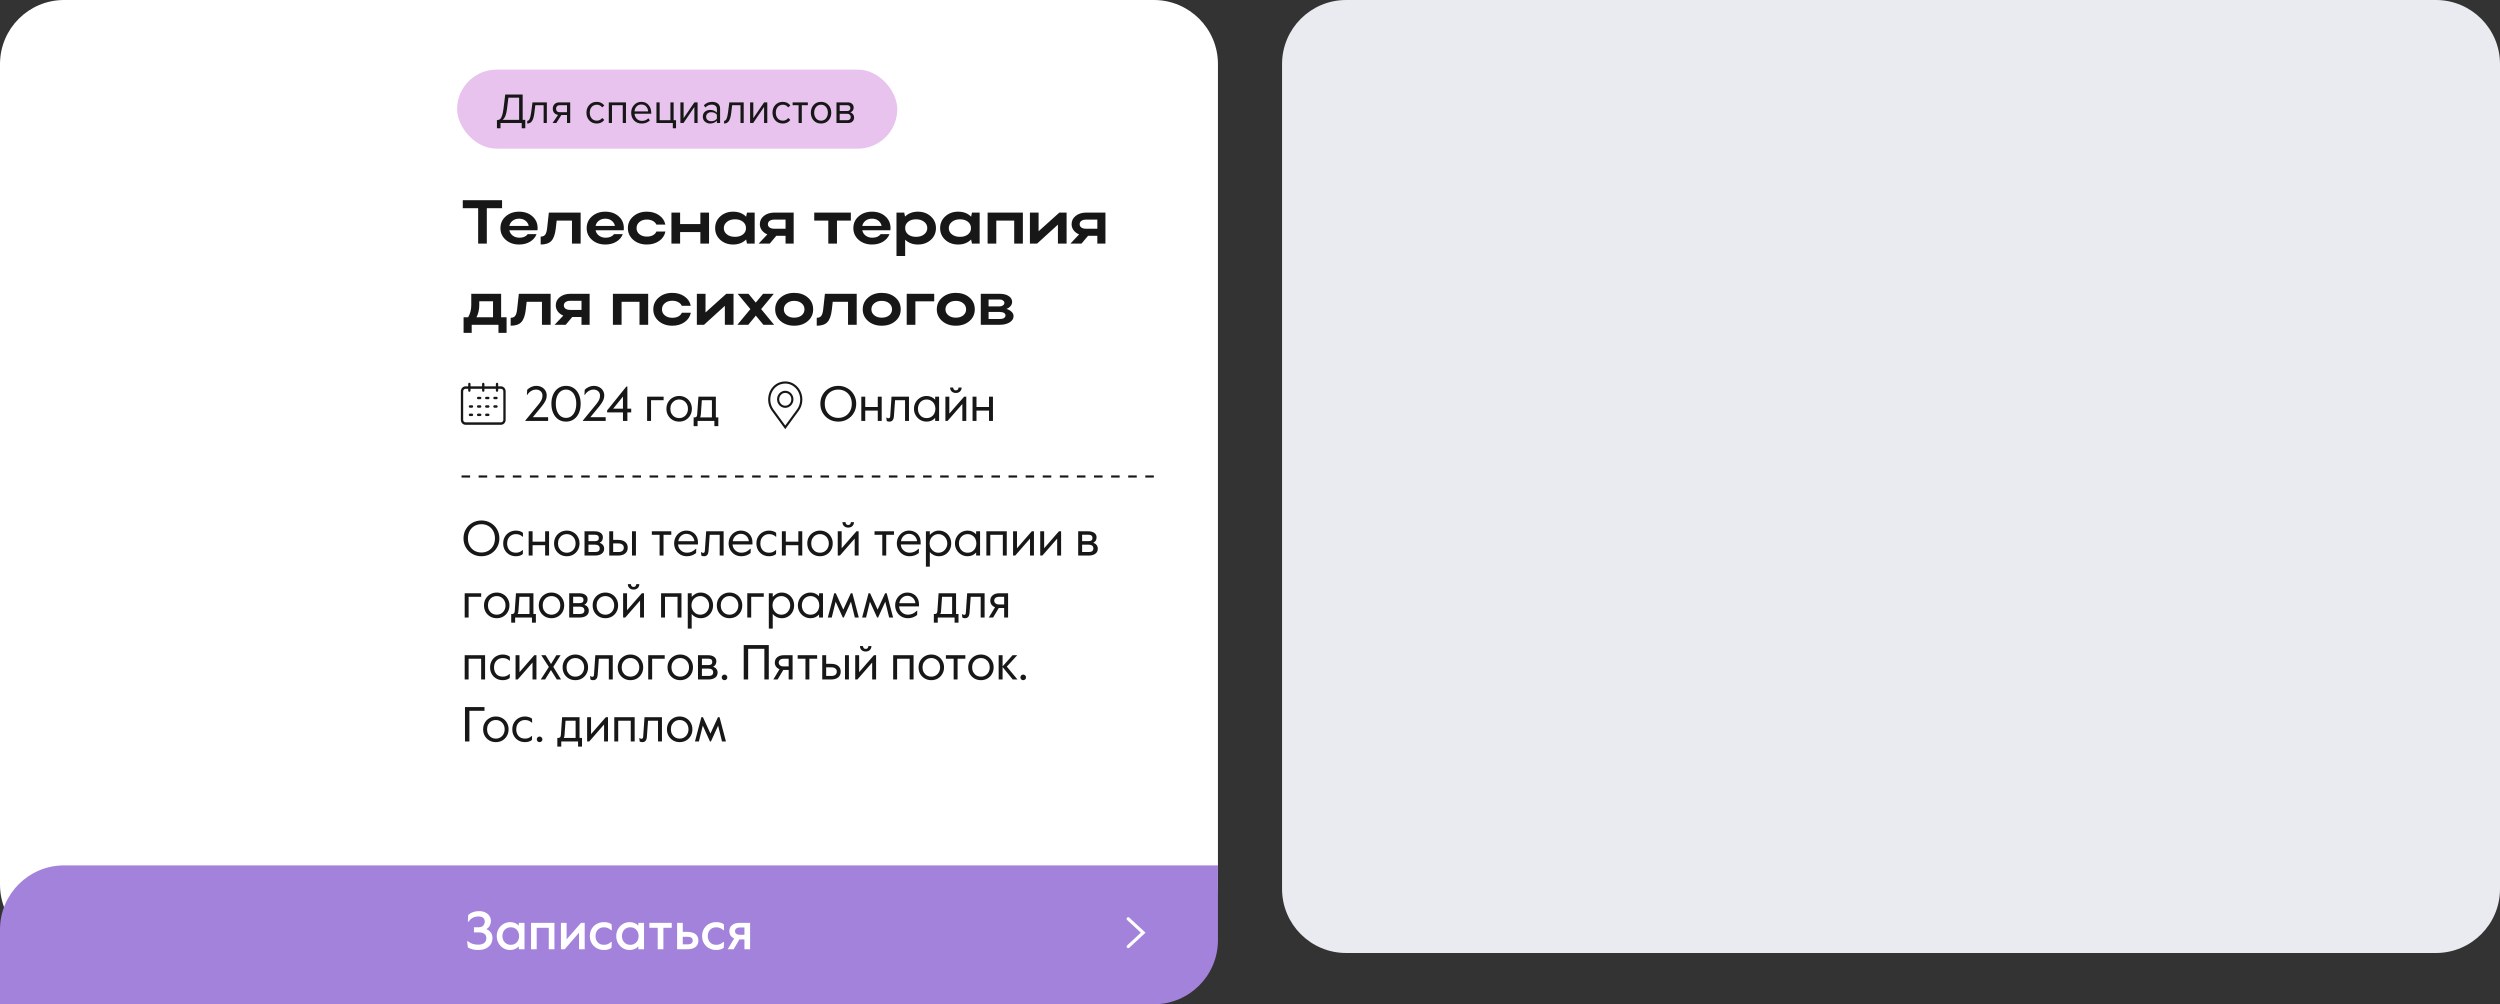 <?xml version="1.0" encoding="UTF-8"?> <svg xmlns="http://www.w3.org/2000/svg" width="1170" height="470" viewBox="0 0 1170 470" fill="none"><rect x="0" y="0" width="1170" height="470" fill="#333333" stroke="none"/> <path d="M0 30C0 13.431 13.431 0 30 0H540C556.569 0 570 13.431 570 30V414C570 430.569 556.569 444 540 444H30C13.431 444 0 430.569 0 414V30Z" fill="white"></path> <path d="M365.121 179.394C362.882 180.132 361.058 182.076 360.366 184.463C359.616 187.035 360.031 189.705 361.497 191.797L367.498 200L373.5 191.797C374.481 190.406 375 188.745 375 186.998C375 184.463 373.857 182.064 371.942 180.563C370.649 179.529 369.103 179 367.498 179C366.714 179 365.906 179.135 365.121 179.394Z" stroke="#171717"></path> <path d="M364.167 186.875C364.167 188.808 365.659 190.375 367.5 190.375C369.341 190.375 370.833 188.808 370.833 186.875C370.833 184.942 369.341 183.375 367.5 183.375C365.659 183.375 364.167 184.942 364.167 186.875Z" stroke="#171717"></path> <path d="M392.315 197.322C390.766 197.322 389.348 196.962 388.06 196.241C386.787 195.505 385.775 194.501 385.024 193.228C384.288 191.955 383.92 190.529 383.92 188.95C383.92 187.371 384.288 185.945 385.024 184.672C385.775 183.399 386.787 182.403 388.06 181.682C389.348 180.946 390.766 180.578 392.315 180.578C393.864 180.578 395.274 180.946 396.547 181.682C397.835 182.403 398.847 183.399 399.583 184.672C400.334 185.945 400.71 187.371 400.71 188.95C400.71 190.529 400.334 191.955 399.583 193.228C398.847 194.501 397.835 195.505 396.547 196.241C395.274 196.962 393.864 197.322 392.315 197.322ZM392.315 195.574C393.496 195.574 394.561 195.306 395.512 194.769C396.478 194.232 397.237 193.466 397.789 192.469C398.356 191.472 398.64 190.299 398.64 188.95C398.64 187.601 398.356 186.428 397.789 185.431C397.237 184.434 396.478 183.668 395.512 183.131C394.561 182.594 393.496 182.326 392.315 182.326C391.134 182.326 390.061 182.594 389.095 183.131C388.144 183.668 387.385 184.434 386.818 185.431C386.266 186.428 385.99 187.601 385.99 188.95C385.99 190.299 386.266 191.472 386.818 192.469C387.385 193.466 388.144 194.232 389.095 194.769C390.061 195.306 391.134 195.574 392.315 195.574ZM403.092 185.638H404.932V190.491H410.797V185.638H412.637V197H410.797V192.147H404.932V197H403.092V185.638ZM416.224 197.322C415.703 197.322 415.289 197.222 414.982 197.023L414.798 195.413H415.005C415.235 195.643 415.511 195.758 415.833 195.758C416.309 195.758 416.569 195.436 416.615 194.792L417.236 185.638H425.401V197H423.561V187.294H418.892L418.34 194.953C418.294 195.658 418.095 196.233 417.742 196.678C417.405 197.107 416.899 197.322 416.224 197.322ZM433.674 197.322C432.57 197.322 431.566 197.054 430.661 196.517C429.757 195.98 429.044 195.252 428.522 194.332C428.001 193.412 427.74 192.408 427.74 191.319C427.74 190.23 428.001 189.226 428.522 188.306C429.044 187.386 429.757 186.658 430.661 186.121C431.566 185.584 432.57 185.316 433.674 185.316C434.518 185.316 435.284 185.485 435.974 185.822C436.664 186.144 437.224 186.558 437.653 187.064V185.638H439.493V197H437.653V195.574C437.224 196.08 436.664 196.502 435.974 196.839C435.284 197.161 434.518 197.322 433.674 197.322ZM433.674 195.666C434.487 195.666 435.2 195.474 435.813 195.091C436.442 194.692 436.925 194.163 437.262 193.504C437.6 192.845 437.768 192.116 437.768 191.319C437.768 190.522 437.6 189.793 437.262 189.134C436.925 188.475 436.442 187.953 435.813 187.57C435.2 187.171 434.487 186.972 433.674 186.972C432.862 186.972 432.141 187.171 431.512 187.57C430.899 187.953 430.424 188.475 430.086 189.134C429.749 189.793 429.58 190.522 429.58 191.319C429.58 192.116 429.749 192.845 430.086 193.504C430.424 194.163 430.899 194.692 431.512 195.091C432.141 195.474 432.862 195.666 433.674 195.666ZM442.444 185.638H444.284V193.573L451.207 185.638H452.219V197H450.379V189.065L443.456 197H442.444V185.638ZM447.343 183.913C446.561 183.913 445.917 183.683 445.411 183.223C444.905 182.748 444.652 182.127 444.652 181.36H446.078C446.108 181.774 446.231 182.104 446.446 182.349C446.66 182.579 446.959 182.694 447.343 182.694C447.726 182.694 448.025 182.579 448.24 182.349C448.454 182.104 448.577 181.774 448.608 181.36H450.034C450.034 182.127 449.781 182.748 449.275 183.223C448.769 183.683 448.125 183.913 447.343 183.913ZM455.157 185.638H456.997V190.491H462.862V185.638H464.702V197H462.862V192.147H456.997V197H455.157V185.638Z" fill="#171717"></path> <path d="M245.874 196.77L252.176 189.088C252.774 188.337 253.203 187.67 253.464 187.087C253.74 186.489 253.878 185.845 253.878 185.155C253.878 184.281 253.587 183.591 253.004 183.085C252.437 182.579 251.724 182.326 250.865 182.326C250.052 182.326 249.286 182.548 248.565 182.993C247.844 183.438 247.254 184.036 246.794 184.787H246.587L246.725 182.395C247.277 181.843 247.921 181.406 248.657 181.084C249.393 180.747 250.144 180.578 250.911 180.578C251.877 180.578 252.736 180.777 253.487 181.176C254.238 181.559 254.821 182.096 255.235 182.786C255.649 183.461 255.856 184.212 255.856 185.04C255.856 185.929 255.657 186.773 255.258 187.57C254.875 188.352 254.353 189.149 253.694 189.962L249.347 195.252H256.523V197H245.874V196.77ZM264.903 197.322C263.508 197.322 262.289 196.962 261.246 196.241C260.219 195.52 259.429 194.531 258.877 193.274C258.325 192.001 258.049 190.56 258.049 188.95C258.049 187.34 258.325 185.906 258.877 184.649C259.429 183.376 260.219 182.38 261.246 181.659C262.289 180.938 263.508 180.578 264.903 180.578C266.298 180.578 267.51 180.938 268.537 181.659C269.58 182.38 270.377 183.376 270.929 184.649C271.481 185.906 271.757 187.34 271.757 188.95C271.757 190.56 271.481 192.001 270.929 193.274C270.377 194.531 269.58 195.52 268.537 196.241C267.51 196.962 266.298 197.322 264.903 197.322ZM264.903 195.574C265.823 195.574 266.643 195.313 267.364 194.792C268.1 194.255 268.667 193.489 269.066 192.492C269.48 191.495 269.687 190.315 269.687 188.95C269.687 187.585 269.48 186.405 269.066 185.408C268.667 184.411 268.1 183.652 267.364 183.131C266.643 182.594 265.823 182.326 264.903 182.326C263.983 182.326 263.155 182.594 262.419 183.131C261.698 183.652 261.131 184.411 260.717 185.408C260.318 186.405 260.119 187.585 260.119 188.95C260.119 190.315 260.318 191.495 260.717 192.492C261.131 193.489 261.698 194.255 262.419 194.792C263.155 195.313 263.983 195.574 264.903 195.574ZM272.805 196.77L279.107 189.088C279.705 188.337 280.134 187.67 280.395 187.087C280.671 186.489 280.809 185.845 280.809 185.155C280.809 184.281 280.517 183.591 279.935 183.085C279.367 182.579 278.654 182.326 277.796 182.326C276.983 182.326 276.216 182.548 275.496 182.993C274.775 183.438 274.185 184.036 273.725 184.787H273.518L273.656 182.395C274.208 181.843 274.852 181.406 275.588 181.084C276.324 180.747 277.075 180.578 277.842 180.578C278.808 180.578 279.666 180.777 280.418 181.176C281.169 181.559 281.752 182.096 282.166 182.786C282.58 183.461 282.787 184.212 282.787 185.04C282.787 185.929 282.587 186.773 282.189 187.57C281.805 188.352 281.284 189.149 280.625 189.962L276.278 195.252H283.454V197H272.805V196.77ZM291.544 192.998H284.138V192.078L293.131 180.9H293.614V191.25H295.408V192.998H293.614V197H291.544V192.998ZM291.544 191.25V185.592L286.967 191.25H291.544ZM302.849 185.638H310.577V187.294H304.689V197H302.849V185.638ZM317.844 197.322C316.74 197.322 315.735 197.069 314.831 196.563C313.926 196.042 313.205 195.329 312.669 194.424C312.147 193.504 311.887 192.469 311.887 191.319C311.887 190.169 312.147 189.142 312.669 188.237C313.205 187.317 313.926 186.604 314.831 186.098C315.735 185.577 316.74 185.316 317.844 185.316C318.948 185.316 319.952 185.577 320.857 186.098C321.761 186.604 322.474 187.317 322.996 188.237C323.532 189.142 323.801 190.169 323.801 191.319C323.801 192.469 323.532 193.504 322.996 194.424C322.474 195.329 321.761 196.042 320.857 196.563C319.952 197.069 318.948 197.322 317.844 197.322ZM317.844 195.666C318.626 195.666 319.323 195.482 319.937 195.114C320.565 194.746 321.056 194.232 321.409 193.573C321.777 192.914 321.961 192.162 321.961 191.319C321.961 190.476 321.777 189.724 321.409 189.065C321.056 188.406 320.565 187.892 319.937 187.524C319.323 187.156 318.626 186.972 317.844 186.972C317.062 186.972 316.356 187.156 315.728 187.524C315.114 187.892 314.624 188.406 314.256 189.065C313.903 189.724 313.727 190.476 313.727 191.319C313.727 192.162 313.903 192.914 314.256 193.573C314.624 194.232 315.114 194.746 315.728 195.114C316.356 195.482 317.062 195.666 317.844 195.666ZM324.623 195.344H325.083C325.436 195.344 325.712 195.252 325.911 195.068C326.11 194.869 326.233 194.501 326.279 193.964L326.854 185.638H335.019V195.344H336.169V199.415H334.329V197H326.463V199.415H324.623V195.344ZM333.179 195.344V187.294H328.464L328.004 193.849C327.958 194.57 327.835 195.068 327.636 195.344H333.179Z" fill="#171717"></path> <g clip-path="url(#clip0_335_137)"> <path d="M234.47 180.803H233.154V179.705C233.154 179.389 232.908 179.13 232.608 179.13C232.307 179.13 232.062 179.389 232.062 179.705V180.803H226.709V179.705C226.709 179.389 226.463 179.13 226.163 179.13C225.863 179.13 225.617 179.389 225.617 179.705V180.803H220.21V179.705C220.21 179.389 219.964 179.13 219.663 179.13C219.363 179.13 219.117 179.389 219.117 179.705V180.803H217.856C216.654 180.803 215.676 181.867 215.676 183.132V196.499C215.676 197.769 216.648 198.799 217.856 198.799H234.465C235.672 198.799 236.644 197.769 236.644 196.505V183.132C236.65 181.867 235.672 180.803 234.47 180.803ZM235.557 196.499C235.557 197.131 235.077 197.643 234.476 197.649H234.47H217.856C217.255 197.649 216.769 197.137 216.769 196.505V196.499V183.132C216.769 182.494 217.255 181.953 217.856 181.953H219.117V182.787C219.117 183.103 219.363 183.362 219.663 183.362C219.964 183.362 220.21 183.103 220.21 182.787V181.953H225.617V182.787C225.617 183.103 225.863 183.362 226.163 183.362C226.463 183.362 226.709 183.103 226.709 182.787V181.953H232.062V182.787C232.062 183.103 232.307 183.362 232.608 183.362C232.908 183.362 233.154 183.103 233.154 182.787V181.953H234.47C235.077 181.953 235.557 182.499 235.557 183.132V196.499Z" fill="#171717"></path> <path d="M224.726 185.69H223.771C223.47 185.69 223.224 185.949 223.224 186.265C223.224 186.581 223.47 186.84 223.771 186.84H224.726C225.027 186.84 225.273 186.581 225.273 186.265C225.273 185.949 225.027 185.69 224.726 185.69Z" fill="#171717"></path> <path d="M228.527 185.69H227.571C227.271 185.69 227.025 185.949 227.025 186.265C227.025 186.581 227.271 186.84 227.571 186.84H228.527C228.827 186.84 229.073 186.581 229.073 186.265C229.073 185.949 228.833 185.69 228.527 185.69Z" fill="#171717"></path> <path d="M232.363 185.69H231.407C231.107 185.69 230.861 185.949 230.861 186.265C230.861 186.581 231.107 186.84 231.407 186.84H232.363C232.663 186.84 232.909 186.581 232.909 186.265C232.909 185.949 232.663 185.69 232.363 185.69Z" fill="#171717"></path> <path d="M224.726 189.657H223.771C223.47 189.657 223.224 189.916 223.224 190.232C223.224 190.548 223.47 190.807 223.771 190.807H224.726C225.027 190.807 225.273 190.548 225.273 190.232C225.273 189.916 225.027 189.657 224.726 189.657Z" fill="#171717"></path> <path d="M220.897 189.657H219.936C219.636 189.657 219.39 189.916 219.39 190.232C219.39 190.548 219.636 190.807 219.936 190.807H220.892C221.192 190.807 221.438 190.548 221.438 190.232C221.438 189.916 221.198 189.657 220.897 189.657Z" fill="#171717"></path> <path d="M228.527 189.657H227.571C227.271 189.657 227.025 189.916 227.025 190.232C227.025 190.548 227.271 190.807 227.571 190.807H228.527C228.827 190.807 229.073 190.548 229.073 190.232C229.073 189.916 228.833 189.657 228.527 189.657Z" fill="#171717"></path> <path d="M232.363 189.657H231.407C231.107 189.657 230.861 189.916 230.861 190.232C230.861 190.548 231.107 190.807 231.407 190.807H232.363C232.663 190.807 232.909 190.548 232.909 190.232C232.909 189.916 232.663 189.657 232.363 189.657Z" fill="#171717"></path> <path d="M224.726 193.567H223.771C223.47 193.567 223.224 193.826 223.224 194.142C223.224 194.458 223.47 194.717 223.771 194.717H224.726C225.027 194.717 225.273 194.458 225.273 194.142C225.273 193.826 225.027 193.567 224.726 193.567Z" fill="#171717"></path> <path d="M220.897 193.567H219.936C219.636 193.567 219.39 193.826 219.39 194.142C219.39 194.458 219.636 194.717 219.936 194.717H220.892C221.192 194.717 221.438 194.458 221.438 194.142C221.438 193.826 221.198 193.567 220.897 193.567Z" fill="#171717"></path> <path d="M228.527 193.567H227.571C227.271 193.567 227.025 193.826 227.025 194.142C227.025 194.458 227.271 194.717 227.571 194.717H228.527C228.827 194.717 229.073 194.458 229.073 194.142C229.073 193.826 228.833 193.567 228.527 193.567Z" fill="#171717"></path> </g> <path d="M216 223H540" stroke="#171717" stroke-dasharray="4 4"></path> <path d="M225.315 260.322C223.766 260.322 222.348 259.962 221.06 259.241C219.787 258.505 218.775 257.501 218.024 256.228C217.288 254.955 216.92 253.529 216.92 251.95C216.92 250.371 217.288 248.945 218.024 247.672C218.775 246.399 219.787 245.403 221.06 244.682C222.348 243.946 223.766 243.578 225.315 243.578C226.864 243.578 228.274 243.946 229.547 244.682C230.835 245.403 231.847 246.399 232.583 247.672C233.334 248.945 233.71 250.371 233.71 251.95C233.71 253.529 233.334 254.955 232.583 256.228C231.847 257.501 230.835 258.505 229.547 259.241C228.274 259.962 226.864 260.322 225.315 260.322ZM225.315 258.574C226.496 258.574 227.561 258.306 228.512 257.769C229.478 257.232 230.237 256.466 230.789 255.469C231.356 254.472 231.64 253.299 231.64 251.95C231.64 250.601 231.356 249.428 230.789 248.431C230.237 247.434 229.478 246.668 228.512 246.131C227.561 245.594 226.496 245.326 225.315 245.326C224.134 245.326 223.061 245.594 222.095 246.131C221.144 246.668 220.385 247.434 219.818 248.431C219.266 249.428 218.99 250.601 218.99 251.95C218.99 253.299 219.266 254.472 219.818 255.469C220.385 256.466 221.144 257.232 222.095 257.769C223.061 258.306 224.134 258.574 225.315 258.574ZM241.428 260.322C240.339 260.322 239.343 260.077 238.438 259.586C237.549 259.095 236.836 258.398 236.299 257.493C235.762 256.588 235.494 255.53 235.494 254.319C235.494 253.123 235.762 252.073 236.299 251.168C236.851 250.248 237.579 249.543 238.484 249.052C239.389 248.561 240.37 248.316 241.428 248.316C242.087 248.316 242.701 248.408 243.268 248.592C243.835 248.776 244.318 249.021 244.717 249.328L244.786 251.168H244.579C244.088 250.739 243.598 250.432 243.107 250.248C242.632 250.064 242.072 249.972 241.428 249.972C240.631 249.972 239.918 250.164 239.289 250.547C238.676 250.915 238.193 251.429 237.84 252.088C237.503 252.747 237.334 253.491 237.334 254.319C237.334 255.607 237.694 256.657 238.415 257.47C239.151 258.267 240.155 258.666 241.428 258.666C242.057 258.666 242.601 258.574 243.061 258.39C243.536 258.206 244.027 257.899 244.533 257.47H244.74L244.671 259.31C243.843 259.985 242.762 260.322 241.428 260.322ZM247.412 248.638H249.252V253.491H255.117V248.638H256.957V260H255.117V255.147H249.252V260H247.412V248.638ZM265.26 260.322C264.156 260.322 263.151 260.069 262.247 259.563C261.342 259.042 260.621 258.329 260.085 257.424C259.563 256.504 259.303 255.469 259.303 254.319C259.303 253.169 259.563 252.142 260.085 251.237C260.621 250.317 261.342 249.604 262.247 249.098C263.151 248.577 264.156 248.316 265.26 248.316C266.364 248.316 267.368 248.577 268.273 249.098C269.177 249.604 269.89 250.317 270.412 251.237C270.948 252.142 271.217 253.169 271.217 254.319C271.217 255.469 270.948 256.504 270.412 257.424C269.89 258.329 269.177 259.042 268.273 259.563C267.368 260.069 266.364 260.322 265.26 260.322ZM265.26 258.666C266.042 258.666 266.739 258.482 267.353 258.114C267.981 257.746 268.472 257.232 268.825 256.573C269.193 255.914 269.377 255.162 269.377 254.319C269.377 253.476 269.193 252.724 268.825 252.065C268.472 251.406 267.981 250.892 267.353 250.524C266.739 250.156 266.042 249.972 265.26 249.972C264.478 249.972 263.772 250.156 263.144 250.524C262.53 250.892 262.04 251.406 261.672 252.065C261.319 252.724 261.143 253.476 261.143 254.319C261.143 255.162 261.319 255.914 261.672 256.573C262.04 257.232 262.53 257.746 263.144 258.114C263.772 258.482 264.478 258.666 265.26 258.666ZM273.557 248.638H278.203C279.476 248.638 280.449 248.899 281.124 249.42C281.814 249.926 282.159 250.601 282.159 251.444C282.159 252.686 281.645 253.545 280.618 254.02C281.277 254.235 281.791 254.58 282.159 255.055C282.542 255.53 282.734 256.105 282.734 256.78C282.734 257.838 282.328 258.643 281.515 259.195C280.718 259.732 279.698 260 278.456 260H273.557V248.638ZM278.456 253.261C279.652 253.261 280.25 252.763 280.25 251.766C280.25 250.769 279.652 250.271 278.456 250.271H275.397V253.261H278.456ZM278.548 258.344C279.959 258.344 280.664 257.784 280.664 256.665C280.664 256.082 280.472 255.645 280.089 255.354C279.706 255.063 279.192 254.917 278.548 254.917H275.397V258.344H278.548ZM285.124 248.638H286.964V252.663H289.149C290.683 252.663 291.833 252.993 292.599 253.652C293.381 254.296 293.772 255.185 293.772 256.32C293.772 257.455 293.381 258.352 292.599 259.011C291.833 259.67 290.683 260 289.149 260H285.124V248.638ZM289.379 258.344C290.207 258.344 290.836 258.168 291.265 257.815C291.71 257.462 291.932 256.964 291.932 256.32C291.932 255.676 291.71 255.185 291.265 254.848C290.836 254.495 290.207 254.319 289.379 254.319H286.964V258.344H289.379ZM295.773 248.638H297.613V260H295.773V248.638ZM308.691 250.294H305.057V248.638H314.165V250.294H310.531V260H308.691V250.294ZM321.434 260.322C320.33 260.322 319.326 260.061 318.421 259.54C317.516 259.003 316.803 258.275 316.282 257.355C315.761 256.435 315.5 255.423 315.5 254.319C315.5 253.2 315.753 252.188 316.259 251.283C316.78 250.363 317.47 249.642 318.329 249.121C319.203 248.584 320.146 248.316 321.158 248.316C322.216 248.316 323.159 248.546 323.987 249.006C324.83 249.466 325.482 250.118 325.942 250.961C326.417 251.789 326.655 252.763 326.655 253.882V254.802H317.34C317.401 255.615 317.631 256.312 318.03 256.895C318.444 257.478 318.95 257.922 319.548 258.229C320.146 258.52 320.767 258.666 321.411 258.666C322.224 258.666 322.944 258.536 323.573 258.275C324.217 257.999 324.915 257.516 325.666 256.826H325.85L325.781 258.827C325.106 259.333 324.424 259.709 323.734 259.954C323.044 260.199 322.277 260.322 321.434 260.322ZM324.976 253.284C324.853 252.257 324.447 251.429 323.757 250.8C323.067 250.156 322.201 249.834 321.158 249.834C320.284 249.834 319.487 250.141 318.766 250.754C318.061 251.352 317.616 252.195 317.432 253.284H324.976ZM329.477 260.322C328.956 260.322 328.542 260.222 328.235 260.023L328.051 258.413H328.258C328.488 258.643 328.764 258.758 329.086 258.758C329.562 258.758 329.822 258.436 329.868 257.792L330.489 248.638H338.654V260H336.814V250.294H332.145L331.593 257.953C331.547 258.658 331.348 259.233 330.995 259.678C330.658 260.107 330.152 260.322 329.477 260.322ZM346.927 260.322C345.823 260.322 344.819 260.061 343.914 259.54C343.009 259.003 342.296 258.275 341.775 257.355C341.254 256.435 340.993 255.423 340.993 254.319C340.993 253.2 341.246 252.188 341.752 251.283C342.273 250.363 342.963 249.642 343.822 249.121C344.696 248.584 345.639 248.316 346.651 248.316C347.709 248.316 348.652 248.546 349.48 249.006C350.323 249.466 350.975 250.118 351.435 250.961C351.91 251.789 352.148 252.763 352.148 253.882V254.802H342.833C342.894 255.615 343.124 256.312 343.523 256.895C343.937 257.478 344.443 257.922 345.041 258.229C345.639 258.52 346.26 258.666 346.904 258.666C347.717 258.666 348.437 258.536 349.066 258.275C349.71 257.999 350.408 257.516 351.159 256.826H351.343L351.274 258.827C350.599 259.333 349.917 259.709 349.227 259.954C348.537 260.199 347.77 260.322 346.927 260.322ZM350.469 253.284C350.346 252.257 349.94 251.429 349.25 250.8C348.56 250.156 347.694 249.834 346.651 249.834C345.777 249.834 344.98 250.141 344.259 250.754C343.554 251.352 343.109 252.195 342.925 253.284H350.469ZM359.932 260.322C358.843 260.322 357.847 260.077 356.942 259.586C356.053 259.095 355.34 258.398 354.803 257.493C354.266 256.588 353.998 255.53 353.998 254.319C353.998 253.123 354.266 252.073 354.803 251.168C355.355 250.248 356.083 249.543 356.988 249.052C357.893 248.561 358.874 248.316 359.932 248.316C360.591 248.316 361.205 248.408 361.772 248.592C362.339 248.776 362.822 249.021 363.221 249.328L363.29 251.168H363.083C362.592 250.739 362.102 250.432 361.611 250.248C361.136 250.064 360.576 249.972 359.932 249.972C359.135 249.972 358.422 250.164 357.793 250.547C357.18 250.915 356.697 251.429 356.344 252.088C356.007 252.747 355.838 253.491 355.838 254.319C355.838 255.607 356.198 256.657 356.919 257.47C357.655 258.267 358.659 258.666 359.932 258.666C360.561 258.666 361.105 258.574 361.565 258.39C362.04 258.206 362.531 257.899 363.037 257.47H363.244L363.175 259.31C362.347 259.985 361.266 260.322 359.932 260.322ZM365.916 248.638H367.756V253.491H373.621V248.638H375.461V260H373.621V255.147H367.756V260H365.916V248.638ZM383.764 260.322C382.66 260.322 381.655 260.069 380.751 259.563C379.846 259.042 379.125 258.329 378.589 257.424C378.067 256.504 377.807 255.469 377.807 254.319C377.807 253.169 378.067 252.142 378.589 251.237C379.125 250.317 379.846 249.604 380.751 249.098C381.655 248.577 382.66 248.316 383.764 248.316C384.868 248.316 385.872 248.577 386.777 249.098C387.681 249.604 388.394 250.317 388.916 251.237C389.452 252.142 389.721 253.169 389.721 254.319C389.721 255.469 389.452 256.504 388.916 257.424C388.394 258.329 387.681 259.042 386.777 259.563C385.872 260.069 384.868 260.322 383.764 260.322ZM383.764 258.666C384.546 258.666 385.243 258.482 385.857 258.114C386.485 257.746 386.976 257.232 387.329 256.573C387.697 255.914 387.881 255.162 387.881 254.319C387.881 253.476 387.697 252.724 387.329 252.065C386.976 251.406 386.485 250.892 385.857 250.524C385.243 250.156 384.546 249.972 383.764 249.972C382.982 249.972 382.276 250.156 381.648 250.524C381.034 250.892 380.544 251.406 380.176 252.065C379.823 252.724 379.647 253.476 379.647 254.319C379.647 255.162 379.823 255.914 380.176 256.573C380.544 257.232 381.034 257.746 381.648 258.114C382.276 258.482 382.982 258.666 383.764 258.666ZM392.061 248.638H393.901V256.573L400.824 248.638H401.836V260H399.996V252.065L393.073 260H392.061V248.638ZM396.96 246.913C396.178 246.913 395.534 246.683 395.028 246.223C394.522 245.748 394.269 245.127 394.269 244.36H395.695C395.726 244.774 395.848 245.104 396.063 245.349C396.278 245.579 396.577 245.694 396.96 245.694C397.343 245.694 397.642 245.579 397.857 245.349C398.072 245.104 398.194 244.774 398.225 244.36H399.651C399.651 245.127 399.398 245.748 398.892 246.223C398.386 246.683 397.742 246.913 396.96 246.913ZM412.909 250.294H409.275V248.638H418.383V250.294H414.749V260H412.909V250.294ZM425.653 260.322C424.549 260.322 423.544 260.061 422.64 259.54C421.735 259.003 421.022 258.275 420.501 257.355C419.979 256.435 419.719 255.423 419.719 254.319C419.719 253.2 419.972 252.188 420.478 251.283C420.999 250.363 421.689 249.642 422.548 249.121C423.422 248.584 424.365 248.316 425.377 248.316C426.435 248.316 427.378 248.546 428.206 249.006C429.049 249.466 429.701 250.118 430.161 250.961C430.636 251.789 430.874 252.763 430.874 253.882V254.802H421.559C421.62 255.615 421.85 256.312 422.249 256.895C422.663 257.478 423.169 257.922 423.767 258.229C424.365 258.52 424.986 258.666 425.63 258.666C426.442 258.666 427.163 258.536 427.792 258.275C428.436 257.999 429.133 257.516 429.885 256.826H430.069L430 258.827C429.325 259.333 428.643 259.709 427.953 259.954C427.263 260.199 426.496 260.322 425.653 260.322ZM429.195 253.284C429.072 252.257 428.666 251.429 427.976 250.8C427.286 250.156 426.419 249.834 425.377 249.834C424.503 249.834 423.705 250.141 422.985 250.754C422.279 251.352 421.835 252.195 421.651 253.284H429.195ZM433.322 248.638H435.162V250.34C435.683 249.757 436.296 249.274 437.002 248.891C437.722 248.508 438.512 248.316 439.371 248.316C440.444 248.316 441.418 248.577 442.292 249.098C443.181 249.604 443.879 250.317 444.385 251.237C444.906 252.142 445.167 253.169 445.167 254.319C445.167 255.469 444.906 256.504 444.385 257.424C443.879 258.329 443.189 259.042 442.315 259.563C441.441 260.069 440.482 260.322 439.44 260.322C438.535 260.322 437.707 260.138 436.956 259.77C436.204 259.402 435.606 258.927 435.162 258.344V265.198H433.322V248.638ZM439.187 258.666C439.969 258.666 440.674 258.474 441.303 258.091C441.931 257.692 442.422 257.163 442.775 256.504C443.143 255.829 443.327 255.101 443.327 254.319C443.327 253.537 443.143 252.816 442.775 252.157C442.422 251.482 441.931 250.953 441.303 250.57C440.674 250.171 439.969 249.972 439.187 249.972C438.405 249.972 437.699 250.171 437.071 250.57C436.442 250.953 435.944 251.482 435.576 252.157C435.223 252.816 435.047 253.537 435.047 254.319C435.047 255.101 435.223 255.829 435.576 256.504C435.944 257.163 436.442 257.692 437.071 258.091C437.699 258.474 438.405 258.666 439.187 258.666ZM452.853 260.322C451.749 260.322 450.745 260.054 449.84 259.517C448.935 258.98 448.222 258.252 447.701 257.332C447.18 256.412 446.919 255.408 446.919 254.319C446.919 253.23 447.18 252.226 447.701 251.306C448.222 250.386 448.935 249.658 449.84 249.121C450.745 248.584 451.749 248.316 452.853 248.316C453.696 248.316 454.463 248.485 455.153 248.822C455.843 249.144 456.403 249.558 456.832 250.064V248.638H458.672V260H456.832V258.574C456.403 259.08 455.843 259.502 455.153 259.839C454.463 260.161 453.696 260.322 452.853 260.322ZM452.853 258.666C453.666 258.666 454.379 258.474 454.992 258.091C455.621 257.692 456.104 257.163 456.441 256.504C456.778 255.845 456.947 255.116 456.947 254.319C456.947 253.522 456.778 252.793 456.441 252.134C456.104 251.475 455.621 250.953 454.992 250.57C454.379 250.171 453.666 249.972 452.853 249.972C452.04 249.972 451.32 250.171 450.691 250.57C450.078 250.953 449.602 251.475 449.265 252.134C448.928 252.793 448.759 253.522 448.759 254.319C448.759 255.116 448.928 255.845 449.265 256.504C449.602 257.163 450.078 257.692 450.691 258.091C451.32 258.474 452.04 258.666 452.853 258.666ZM461.622 248.638H471.167V260H469.327V250.294H463.462V260H461.622V248.638ZM474.111 248.638H475.951V256.573L482.874 248.638H483.886V260H482.046V252.065L475.123 260H474.111V248.638ZM486.824 248.638H488.664V256.573L495.587 248.638H496.599V260H494.759V252.065L487.836 260H486.824V248.638ZM504.59 248.638H509.236C510.509 248.638 511.482 248.899 512.157 249.42C512.847 249.926 513.192 250.601 513.192 251.444C513.192 252.686 512.678 253.545 511.651 254.02C512.31 254.235 512.824 254.58 513.192 255.055C513.575 255.53 513.767 256.105 513.767 256.78C513.767 257.838 513.361 258.643 512.548 259.195C511.751 259.732 510.731 260 509.489 260H504.59V248.638ZM509.489 253.261C510.685 253.261 511.283 252.763 511.283 251.766C511.283 250.769 510.685 250.271 509.489 250.271H506.43V253.261H509.489ZM509.581 258.344C510.992 258.344 511.697 257.784 511.697 256.665C511.697 256.082 511.505 255.645 511.122 255.354C510.739 255.063 510.225 254.917 509.581 254.917H506.43V258.344H509.581ZM217.472 277.638H225.2V279.294H219.312V289H217.472V277.638ZM232.467 289.322C231.363 289.322 230.358 289.069 229.454 288.563C228.549 288.042 227.828 287.329 227.292 286.424C226.77 285.504 226.51 284.469 226.51 283.319C226.51 282.169 226.77 281.142 227.292 280.237C227.828 279.317 228.549 278.604 229.454 278.098C230.358 277.577 231.363 277.316 232.467 277.316C233.571 277.316 234.575 277.577 235.48 278.098C236.384 278.604 237.097 279.317 237.619 280.237C238.155 281.142 238.424 282.169 238.424 283.319C238.424 284.469 238.155 285.504 237.619 286.424C237.097 287.329 236.384 288.042 235.48 288.563C234.575 289.069 233.571 289.322 232.467 289.322ZM232.467 287.666C233.249 287.666 233.946 287.482 234.56 287.114C235.188 286.746 235.679 286.232 236.032 285.573C236.4 284.914 236.584 284.162 236.584 283.319C236.584 282.476 236.4 281.724 236.032 281.065C235.679 280.406 235.188 279.892 234.56 279.524C233.946 279.156 233.249 278.972 232.467 278.972C231.685 278.972 230.979 279.156 230.351 279.524C229.737 279.892 229.247 280.406 228.879 281.065C228.526 281.724 228.35 282.476 228.35 283.319C228.35 284.162 228.526 284.914 228.879 285.573C229.247 286.232 229.737 286.746 230.351 287.114C230.979 287.482 231.685 287.666 232.467 287.666ZM239.246 287.344H239.706C240.059 287.344 240.335 287.252 240.534 287.068C240.734 286.869 240.856 286.501 240.902 285.964L241.477 277.638H249.642V287.344H250.792V291.415H248.952V289H241.086V291.415H239.246V287.344ZM247.802 287.344V279.294H243.087L242.627 285.849C242.581 286.57 242.459 287.068 242.259 287.344H247.802ZM258.095 289.322C256.991 289.322 255.986 289.069 255.082 288.563C254.177 288.042 253.456 287.329 252.92 286.424C252.398 285.504 252.138 284.469 252.138 283.319C252.138 282.169 252.398 281.142 252.92 280.237C253.456 279.317 254.177 278.604 255.082 278.098C255.986 277.577 256.991 277.316 258.095 277.316C259.199 277.316 260.203 277.577 261.108 278.098C262.012 278.604 262.725 279.317 263.247 280.237C263.783 281.142 264.052 282.169 264.052 283.319C264.052 284.469 263.783 285.504 263.247 286.424C262.725 287.329 262.012 288.042 261.108 288.563C260.203 289.069 259.199 289.322 258.095 289.322ZM258.095 287.666C258.877 287.666 259.574 287.482 260.188 287.114C260.816 286.746 261.307 286.232 261.66 285.573C262.028 284.914 262.212 284.162 262.212 283.319C262.212 282.476 262.028 281.724 261.66 281.065C261.307 280.406 260.816 279.892 260.188 279.524C259.574 279.156 258.877 278.972 258.095 278.972C257.313 278.972 256.607 279.156 255.979 279.524C255.365 279.892 254.875 280.406 254.507 281.065C254.154 281.724 253.978 282.476 253.978 283.319C253.978 284.162 254.154 284.914 254.507 285.573C254.875 286.232 255.365 286.746 255.979 287.114C256.607 287.482 257.313 287.666 258.095 287.666ZM266.392 277.638H271.038C272.311 277.638 273.284 277.899 273.959 278.42C274.649 278.926 274.994 279.601 274.994 280.444C274.994 281.686 274.48 282.545 273.453 283.02C274.112 283.235 274.626 283.58 274.994 284.055C275.377 284.53 275.569 285.105 275.569 285.78C275.569 286.838 275.163 287.643 274.35 288.195C273.553 288.732 272.533 289 271.291 289H266.392V277.638ZM271.291 282.261C272.487 282.261 273.085 281.763 273.085 280.766C273.085 279.769 272.487 279.271 271.291 279.271H268.232V282.261H271.291ZM271.383 287.344C272.794 287.344 273.499 286.784 273.499 285.665C273.499 285.082 273.307 284.645 272.924 284.354C272.541 284.063 272.027 283.917 271.383 283.917H268.232V287.344H271.383ZM283.318 289.322C282.214 289.322 281.21 289.069 280.305 288.563C279.401 288.042 278.68 287.329 278.143 286.424C277.622 285.504 277.361 284.469 277.361 283.319C277.361 282.169 277.622 281.142 278.143 280.237C278.68 279.317 279.401 278.604 280.305 278.098C281.21 277.577 282.214 277.316 283.318 277.316C284.422 277.316 285.427 277.577 286.331 278.098C287.236 278.604 287.949 279.317 288.47 280.237C289.007 281.142 289.275 282.169 289.275 283.319C289.275 284.469 289.007 285.504 288.47 286.424C287.949 287.329 287.236 288.042 286.331 288.563C285.427 289.069 284.422 289.322 283.318 289.322ZM283.318 287.666C284.1 287.666 284.798 287.482 285.411 287.114C286.04 286.746 286.531 286.232 286.883 285.573C287.251 284.914 287.435 284.162 287.435 283.319C287.435 282.476 287.251 281.724 286.883 281.065C286.531 280.406 286.04 279.892 285.411 279.524C284.798 279.156 284.1 278.972 283.318 278.972C282.536 278.972 281.831 279.156 281.202 279.524C280.589 279.892 280.098 280.406 279.73 281.065C279.378 281.724 279.201 282.476 279.201 283.319C279.201 284.162 279.378 284.914 279.73 285.573C280.098 286.232 280.589 286.746 281.202 287.114C281.831 287.482 282.536 287.666 283.318 287.666ZM291.616 277.638H293.456V285.573L300.379 277.638H301.391V289H299.551V281.065L292.628 289H291.616V277.638ZM296.515 275.913C295.733 275.913 295.089 275.683 294.583 275.223C294.077 274.748 293.824 274.127 293.824 273.36H295.25C295.28 273.774 295.403 274.104 295.618 274.349C295.832 274.579 296.131 274.694 296.515 274.694C296.898 274.694 297.197 274.579 297.412 274.349C297.626 274.104 297.749 273.774 297.78 273.36H299.206C299.206 274.127 298.953 274.748 298.447 275.223C297.941 275.683 297.297 275.913 296.515 275.913ZM309.382 277.638H318.927V289H317.087V279.294H311.222V289H309.382V277.638ZM321.87 277.638H323.71V279.34C324.232 278.757 324.845 278.274 325.55 277.891C326.271 277.508 327.061 277.316 327.919 277.316C328.993 277.316 329.966 277.577 330.84 278.098C331.73 278.604 332.427 279.317 332.933 280.237C333.455 281.142 333.715 282.169 333.715 283.319C333.715 284.469 333.455 285.504 332.933 286.424C332.427 287.329 331.737 288.042 330.863 288.563C329.989 289.069 329.031 289.322 327.988 289.322C327.084 289.322 326.256 289.138 325.504 288.77C324.753 288.402 324.155 287.927 323.71 287.344V294.198H321.87V277.638ZM327.735 287.666C328.517 287.666 329.223 287.474 329.851 287.091C330.48 286.692 330.971 286.163 331.323 285.504C331.691 284.829 331.875 284.101 331.875 283.319C331.875 282.537 331.691 281.816 331.323 281.157C330.971 280.482 330.48 279.953 329.851 279.57C329.223 279.171 328.517 278.972 327.735 278.972C326.953 278.972 326.248 279.171 325.619 279.57C324.991 279.953 324.492 280.482 324.124 281.157C323.772 281.816 323.595 282.537 323.595 283.319C323.595 284.101 323.772 284.829 324.124 285.504C324.492 286.163 324.991 286.692 325.619 287.091C326.248 287.474 326.953 287.666 327.735 287.666ZM341.425 289.322C340.321 289.322 339.316 289.069 338.412 288.563C337.507 288.042 336.786 287.329 336.25 286.424C335.728 285.504 335.468 284.469 335.468 283.319C335.468 282.169 335.728 281.142 336.25 280.237C336.786 279.317 337.507 278.604 338.412 278.098C339.316 277.577 340.321 277.316 341.425 277.316C342.529 277.316 343.533 277.577 344.438 278.098C345.342 278.604 346.055 279.317 346.577 280.237C347.113 281.142 347.382 282.169 347.382 283.319C347.382 284.469 347.113 285.504 346.577 286.424C346.055 287.329 345.342 288.042 344.438 288.563C343.533 289.069 342.529 289.322 341.425 289.322ZM341.425 287.666C342.207 287.666 342.904 287.482 343.518 287.114C344.146 286.746 344.637 286.232 344.99 285.573C345.358 284.914 345.542 284.162 345.542 283.319C345.542 282.476 345.358 281.724 344.99 281.065C344.637 280.406 344.146 279.892 343.518 279.524C342.904 279.156 342.207 278.972 341.425 278.972C340.643 278.972 339.937 279.156 339.309 279.524C338.695 279.892 338.205 280.406 337.837 281.065C337.484 281.724 337.308 282.476 337.308 283.319C337.308 284.162 337.484 284.914 337.837 285.573C338.205 286.232 338.695 286.746 339.309 287.114C339.937 287.482 340.643 287.666 341.425 287.666ZM349.722 277.638H357.45V279.294H351.562V289H349.722V277.638ZM359.807 277.638H361.647V279.34C362.168 278.757 362.782 278.274 363.487 277.891C364.208 277.508 364.997 277.316 365.856 277.316C366.929 277.316 367.903 277.577 368.777 278.098C369.666 278.604 370.364 279.317 370.87 280.237C371.391 281.142 371.652 282.169 371.652 283.319C371.652 284.469 371.391 285.504 370.87 286.424C370.364 287.329 369.674 288.042 368.8 288.563C367.926 289.069 366.968 289.322 365.925 289.322C365.02 289.322 364.192 289.138 363.441 288.77C362.69 288.402 362.092 287.927 361.647 287.344V294.198H359.807V277.638ZM365.672 287.666C366.454 287.666 367.159 287.474 367.788 287.091C368.417 286.692 368.907 286.163 369.26 285.504C369.628 284.829 369.812 284.101 369.812 283.319C369.812 282.537 369.628 281.816 369.26 281.157C368.907 280.482 368.417 279.953 367.788 279.57C367.159 279.171 366.454 278.972 365.672 278.972C364.89 278.972 364.185 279.171 363.556 279.57C362.927 279.953 362.429 280.482 362.061 281.157C361.708 281.816 361.532 282.537 361.532 283.319C361.532 284.101 361.708 284.829 362.061 285.504C362.429 286.163 362.927 286.692 363.556 287.091C364.185 287.474 364.89 287.666 365.672 287.666ZM379.338 289.322C378.234 289.322 377.23 289.054 376.325 288.517C375.421 287.98 374.708 287.252 374.186 286.332C373.665 285.412 373.404 284.408 373.404 283.319C373.404 282.23 373.665 281.226 374.186 280.306C374.708 279.386 375.421 278.658 376.325 278.121C377.23 277.584 378.234 277.316 379.338 277.316C380.182 277.316 380.948 277.485 381.638 277.822C382.328 278.144 382.888 278.558 383.317 279.064V277.638H385.157V289H383.317V287.574C382.888 288.08 382.328 288.502 381.638 288.839C380.948 289.161 380.182 289.322 379.338 289.322ZM379.338 287.666C380.151 287.666 380.864 287.474 381.477 287.091C382.106 286.692 382.589 286.163 382.926 285.504C383.264 284.845 383.432 284.116 383.432 283.319C383.432 282.522 383.264 281.793 382.926 281.134C382.589 280.475 382.106 279.953 381.477 279.57C380.864 279.171 380.151 278.972 379.338 278.972C378.526 278.972 377.805 279.171 377.176 279.57C376.563 279.953 376.088 280.475 375.75 281.134C375.413 281.793 375.244 282.522 375.244 283.319C375.244 284.116 375.413 284.845 375.75 285.504C376.088 286.163 376.563 286.692 377.176 287.091C377.805 287.474 378.526 287.666 379.338 287.666ZM390.408 277.638H391.144L394.663 285.297L398.182 277.638H398.918L401.908 289H400.068L398.251 281.594L394.893 289H394.433L391.075 281.594L389.258 289H387.418L390.408 277.638ZM406.467 277.638H407.203L410.722 285.297L414.241 277.638H414.977L417.967 289H416.127L414.31 281.594L410.952 289H410.492L407.134 281.594L405.317 289H403.477L406.467 277.638ZM424.867 289.322C423.763 289.322 422.758 289.061 421.854 288.54C420.949 288.003 420.236 287.275 419.715 286.355C419.193 285.435 418.933 284.423 418.933 283.319C418.933 282.2 419.186 281.188 419.692 280.283C420.213 279.363 420.903 278.642 421.762 278.121C422.636 277.584 423.579 277.316 424.591 277.316C425.649 277.316 426.592 277.546 427.42 278.006C428.263 278.466 428.915 279.118 429.375 279.961C429.85 280.789 430.088 281.763 430.088 282.882V283.802H420.773C420.834 284.615 421.064 285.312 421.463 285.895C421.877 286.478 422.383 286.922 422.981 287.229C423.579 287.52 424.2 287.666 424.844 287.666C425.656 287.666 426.377 287.536 427.006 287.275C427.65 286.999 428.347 286.516 429.099 285.826H429.283L429.214 287.827C428.539 288.333 427.857 288.709 427.167 288.954C426.477 289.199 425.71 289.322 424.867 289.322ZM428.409 282.284C428.286 281.257 427.88 280.429 427.19 279.8C426.5 279.156 425.633 278.834 424.591 278.834C423.717 278.834 422.919 279.141 422.199 279.754C421.493 280.352 421.049 281.195 420.865 282.284H428.409ZM437.037 287.344H437.497C437.85 287.344 438.126 287.252 438.325 287.068C438.525 286.869 438.647 286.501 438.693 285.964L439.268 277.638H447.433V287.344H448.583V291.415H446.743V289H438.877V291.415H437.037V287.344ZM445.593 287.344V279.294H440.878L440.418 285.849C440.372 286.57 440.25 287.068 440.05 287.344H445.593ZM451.62 289.322C451.099 289.322 450.685 289.222 450.378 289.023L450.194 287.413H450.401C450.631 287.643 450.907 287.758 451.229 287.758C451.704 287.758 451.965 287.436 452.011 286.792L452.632 277.638H460.797V289H458.957V279.294H454.288L453.736 286.953C453.69 287.658 453.491 288.233 453.138 288.678C452.801 289.107 452.295 289.322 451.62 289.322ZM465.666 284.193C464.96 283.917 464.416 283.511 464.033 282.974C463.649 282.437 463.458 281.809 463.458 281.088C463.458 280.045 463.841 279.21 464.608 278.581C465.374 277.952 466.417 277.638 467.736 277.638H471.784V289H469.944V284.538H467.437L464.769 289H462.768L465.666 284.193ZM469.944 282.882V279.294H467.552C466.846 279.294 466.294 279.463 465.896 279.8C465.497 280.122 465.298 280.551 465.298 281.088C465.298 281.609 465.497 282.039 465.896 282.376C466.294 282.713 466.846 282.882 467.552 282.882H469.944ZM217.472 306.638H227.017V318H225.177V308.294H219.312V318H217.472V306.638ZM235.296 318.322C234.208 318.322 233.211 318.077 232.306 317.586C231.417 317.095 230.704 316.398 230.167 315.493C229.631 314.588 229.362 313.53 229.362 312.319C229.362 311.123 229.631 310.073 230.167 309.168C230.719 308.248 231.448 307.543 232.352 307.052C233.257 306.561 234.238 306.316 235.296 306.316C235.956 306.316 236.569 306.408 237.136 306.592C237.704 306.776 238.187 307.021 238.585 307.328L238.654 309.168H238.447C237.957 308.739 237.466 308.432 236.975 308.248C236.5 308.064 235.94 307.972 235.296 307.972C234.499 307.972 233.786 308.164 233.157 308.547C232.544 308.915 232.061 309.429 231.708 310.088C231.371 310.747 231.202 311.491 231.202 312.319C231.202 313.607 231.563 314.657 232.283 315.47C233.019 316.267 234.024 316.666 235.296 316.666C235.925 316.666 236.469 316.574 236.929 316.39C237.405 316.206 237.895 315.899 238.401 315.47H238.608L238.539 317.31C237.711 317.985 236.63 318.322 235.296 318.322ZM241.281 306.638H243.121V314.573L250.044 306.638H251.056V318H249.216V310.065L242.293 318H241.281V306.638ZM256.868 312.135L253.303 306.638H255.35L257.88 310.755L260.387 306.638H262.365L258.938 312.089L262.572 318H260.594L257.834 313.584L255.097 318H253.073L256.868 312.135ZM269.258 318.322C268.154 318.322 267.149 318.069 266.245 317.563C265.34 317.042 264.619 316.329 264.083 315.424C263.561 314.504 263.301 313.469 263.301 312.319C263.301 311.169 263.561 310.142 264.083 309.237C264.619 308.317 265.34 307.604 266.245 307.098C267.149 306.577 268.154 306.316 269.258 306.316C270.362 306.316 271.366 306.577 272.271 307.098C273.175 307.604 273.888 308.317 274.41 309.237C274.946 310.142 275.215 311.169 275.215 312.319C275.215 313.469 274.946 314.504 274.41 315.424C273.888 316.329 273.175 317.042 272.271 317.563C271.366 318.069 270.362 318.322 269.258 318.322ZM269.258 316.666C270.04 316.666 270.737 316.482 271.351 316.114C271.979 315.746 272.47 315.232 272.823 314.573C273.191 313.914 273.375 313.162 273.375 312.319C273.375 311.476 273.191 310.724 272.823 310.065C272.47 309.406 271.979 308.892 271.351 308.524C270.737 308.156 270.04 307.972 269.258 307.972C268.476 307.972 267.77 308.156 267.142 308.524C266.528 308.892 266.038 309.406 265.67 310.065C265.317 310.724 265.141 311.476 265.141 312.319C265.141 313.162 265.317 313.914 265.67 314.573C266.038 315.232 266.528 315.746 267.142 316.114C267.77 316.482 268.476 316.666 269.258 316.666ZM277.593 318.322C277.071 318.322 276.657 318.222 276.351 318.023L276.167 316.413H276.374C276.604 316.643 276.88 316.758 277.202 316.758C277.677 316.758 277.938 316.436 277.984 315.792L278.605 306.638H286.77V318H284.93V308.294H280.261L279.709 315.953C279.663 316.658 279.463 317.233 279.111 317.678C278.773 318.107 278.267 318.322 277.593 318.322ZM295.065 318.322C293.961 318.322 292.957 318.069 292.052 317.563C291.148 317.042 290.427 316.329 289.89 315.424C289.369 314.504 289.108 313.469 289.108 312.319C289.108 311.169 289.369 310.142 289.89 309.237C290.427 308.317 291.148 307.604 292.052 307.098C292.957 306.577 293.961 306.316 295.065 306.316C296.169 306.316 297.174 306.577 298.078 307.098C298.983 307.604 299.696 308.317 300.217 309.237C300.754 310.142 301.022 311.169 301.022 312.319C301.022 313.469 300.754 314.504 300.217 315.424C299.696 316.329 298.983 317.042 298.078 317.563C297.174 318.069 296.169 318.322 295.065 318.322ZM295.065 316.666C295.847 316.666 296.545 316.482 297.158 316.114C297.787 315.746 298.278 315.232 298.63 314.573C298.998 313.914 299.182 313.162 299.182 312.319C299.182 311.476 298.998 310.724 298.63 310.065C298.278 309.406 297.787 308.892 297.158 308.524C296.545 308.156 295.847 307.972 295.065 307.972C294.283 307.972 293.578 308.156 292.949 308.524C292.336 308.892 291.845 309.406 291.477 310.065C291.125 310.724 290.948 311.476 290.948 312.319C290.948 313.162 291.125 313.914 291.477 314.573C291.845 315.232 292.336 315.746 292.949 316.114C293.578 316.482 294.283 316.666 295.065 316.666ZM303.363 306.638H311.091V308.294H305.203V318H303.363V306.638ZM318.357 318.322C317.253 318.322 316.249 318.069 315.344 317.563C314.44 317.042 313.719 316.329 313.182 315.424C312.661 314.504 312.4 313.469 312.4 312.319C312.4 311.169 312.661 310.142 313.182 309.237C313.719 308.317 314.44 307.604 315.344 307.098C316.249 306.577 317.253 306.316 318.357 306.316C319.461 306.316 320.466 306.577 321.37 307.098C322.275 307.604 322.988 308.317 323.509 309.237C324.046 310.142 324.314 311.169 324.314 312.319C324.314 313.469 324.046 314.504 323.509 315.424C322.988 316.329 322.275 317.042 321.37 317.563C320.466 318.069 319.461 318.322 318.357 318.322ZM318.357 316.666C319.139 316.666 319.837 316.482 320.45 316.114C321.079 315.746 321.57 315.232 321.922 314.573C322.29 313.914 322.474 313.162 322.474 312.319C322.474 311.476 322.29 310.724 321.922 310.065C321.57 309.406 321.079 308.892 320.45 308.524C319.837 308.156 319.139 307.972 318.357 307.972C317.575 307.972 316.87 308.156 316.241 308.524C315.628 308.892 315.137 309.406 314.769 310.065C314.417 310.724 314.24 311.476 314.24 312.319C314.24 313.162 314.417 313.914 314.769 314.573C315.137 315.232 315.628 315.746 316.241 316.114C316.87 316.482 317.575 316.666 318.357 316.666ZM326.655 306.638H331.301C332.573 306.638 333.547 306.899 334.222 307.42C334.912 307.926 335.257 308.601 335.257 309.444C335.257 310.686 334.743 311.545 333.716 312.02C334.375 312.235 334.889 312.58 335.257 313.055C335.64 313.53 335.832 314.105 335.832 314.78C335.832 315.838 335.425 316.643 334.613 317.195C333.815 317.732 332.796 318 331.554 318H326.655V306.638ZM331.554 311.261C332.75 311.261 333.348 310.763 333.348 309.766C333.348 308.769 332.75 308.271 331.554 308.271H328.495V311.261H331.554ZM331.646 316.344C333.056 316.344 333.762 315.784 333.762 314.665C333.762 314.082 333.57 313.645 333.187 313.354C332.803 313.063 332.29 312.917 331.646 312.917H328.495V316.344H331.646ZM339.05 318.322C338.697 318.322 338.391 318.199 338.13 317.954C337.885 317.693 337.762 317.387 337.762 317.034C337.762 316.666 337.885 316.352 338.13 316.091C338.391 315.83 338.697 315.7 339.05 315.7C339.418 315.7 339.732 315.83 339.993 316.091C340.254 316.352 340.384 316.666 340.384 317.034C340.384 317.387 340.254 317.693 339.993 317.954C339.732 318.199 339.418 318.322 339.05 318.322ZM348.063 301.9H359.793V318H357.723V303.648H350.133V318H348.063V301.9ZM364.816 313.193C364.111 312.917 363.566 312.511 363.183 311.974C362.8 311.437 362.608 310.809 362.608 310.088C362.608 309.045 362.991 308.21 363.758 307.581C364.525 306.952 365.567 306.638 366.886 306.638H370.934V318H369.094V313.538H366.587L363.919 318H361.918L364.816 313.193ZM369.094 311.882V308.294H366.702C365.997 308.294 365.445 308.463 365.046 308.8C364.647 309.122 364.448 309.551 364.448 310.088C364.448 310.609 364.647 311.039 365.046 311.376C365.445 311.713 365.997 311.882 366.702 311.882H369.094ZM376.95 308.294H373.316V306.638H382.424V308.294H378.79V318H376.95V308.294ZM384.806 306.638H386.646V310.663H388.831C390.364 310.663 391.514 310.993 392.281 311.652C393.063 312.296 393.454 313.185 393.454 314.32C393.454 315.455 393.063 316.352 392.281 317.011C391.514 317.67 390.364 318 388.831 318H384.806V306.638ZM389.061 316.344C389.889 316.344 390.518 316.168 390.947 315.815C391.392 315.462 391.614 314.964 391.614 314.32C391.614 313.676 391.392 313.185 390.947 312.848C390.518 312.495 389.889 312.319 389.061 312.319H386.646V316.344H389.061ZM395.455 306.638H397.295V318H395.455V306.638ZM400.237 306.638H402.077V314.573L409 306.638H410.012V318H408.172V310.065L401.249 318H400.237V306.638ZM405.136 304.913C404.354 304.913 403.71 304.683 403.204 304.223C402.698 303.748 402.445 303.127 402.445 302.36H403.871C403.901 302.774 404.024 303.104 404.239 303.349C404.453 303.579 404.752 303.694 405.136 303.694C405.519 303.694 405.818 303.579 406.033 303.349C406.247 303.104 406.37 302.774 406.401 302.36H407.827C407.827 303.127 407.574 303.748 407.068 304.223C406.562 304.683 405.918 304.913 405.136 304.913ZM418.003 306.638H427.548V318H425.708V308.294H419.843V318H418.003V306.638ZM435.851 318.322C434.747 318.322 433.742 318.069 432.838 317.563C431.933 317.042 431.212 316.329 430.676 315.424C430.154 314.504 429.894 313.469 429.894 312.319C429.894 311.169 430.154 310.142 430.676 309.237C431.212 308.317 431.933 307.604 432.838 307.098C433.742 306.577 434.747 306.316 435.851 306.316C436.955 306.316 437.959 306.577 438.864 307.098C439.768 307.604 440.481 308.317 441.003 309.237C441.539 310.142 441.808 311.169 441.808 312.319C441.808 313.469 441.539 314.504 441.003 315.424C440.481 316.329 439.768 317.042 438.864 317.563C437.959 318.069 436.955 318.322 435.851 318.322ZM435.851 316.666C436.633 316.666 437.33 316.482 437.944 316.114C438.572 315.746 439.063 315.232 439.416 314.573C439.784 313.914 439.968 313.162 439.968 312.319C439.968 311.476 439.784 310.724 439.416 310.065C439.063 309.406 438.572 308.892 437.944 308.524C437.33 308.156 436.633 307.972 435.851 307.972C435.069 307.972 434.363 308.156 433.735 308.524C433.121 308.892 432.631 309.406 432.263 310.065C431.91 310.724 431.734 311.476 431.734 312.319C431.734 313.162 431.91 313.914 432.263 314.573C432.631 315.232 433.121 315.746 433.735 316.114C434.363 316.482 435.069 316.666 435.851 316.666ZM446.309 308.294H442.675V306.638H451.783V308.294H448.149V318H446.309V308.294ZM459.075 318.322C457.971 318.322 456.967 318.069 456.062 317.563C455.157 317.042 454.437 316.329 453.9 315.424C453.379 314.504 453.118 313.469 453.118 312.319C453.118 311.169 453.379 310.142 453.9 309.237C454.437 308.317 455.157 307.604 456.062 307.098C456.967 306.577 457.971 306.316 459.075 306.316C460.179 306.316 461.183 306.577 462.088 307.098C462.993 307.604 463.706 308.317 464.227 309.237C464.764 310.142 465.032 311.169 465.032 312.319C465.032 313.469 464.764 314.504 464.227 315.424C463.706 316.329 462.993 317.042 462.088 317.563C461.183 318.069 460.179 318.322 459.075 318.322ZM459.075 316.666C459.857 316.666 460.555 316.482 461.168 316.114C461.797 315.746 462.287 315.232 462.64 314.573C463.008 313.914 463.192 313.162 463.192 312.319C463.192 311.476 463.008 310.724 462.64 310.065C462.287 309.406 461.797 308.892 461.168 308.524C460.555 308.156 459.857 307.972 459.075 307.972C458.293 307.972 457.588 308.156 456.959 308.524C456.346 308.892 455.855 309.406 455.487 310.065C455.134 310.724 454.958 311.476 454.958 312.319C454.958 313.162 455.134 313.914 455.487 314.573C455.855 315.232 456.346 315.746 456.959 316.114C457.588 316.482 458.293 316.666 459.075 316.666ZM467.372 306.638H469.212V311.859L473.881 306.638H476.066L471.19 311.974L476.181 318H473.973L469.212 312.181V318H467.372V306.638ZM478.847 318.322C478.494 318.322 478.188 318.199 477.927 317.954C477.682 317.693 477.559 317.387 477.559 317.034C477.559 316.666 477.682 316.352 477.927 316.091C478.188 315.83 478.494 315.7 478.847 315.7C479.215 315.7 479.529 315.83 479.79 316.091C480.051 316.352 480.181 316.666 480.181 317.034C480.181 317.387 480.051 317.693 479.79 317.954C479.529 318.199 479.215 318.322 478.847 318.322ZM217.61 330.9H226.741V332.648H219.68V347H217.61V330.9ZM232.062 347.322C230.958 347.322 229.954 347.069 229.049 346.563C228.145 346.042 227.424 345.329 226.887 344.424C226.366 343.504 226.105 342.469 226.105 341.319C226.105 340.169 226.366 339.142 226.887 338.237C227.424 337.317 228.145 336.604 229.049 336.098C229.954 335.577 230.958 335.316 232.062 335.316C233.166 335.316 234.171 335.577 235.075 336.098C235.98 336.604 236.693 337.317 237.214 338.237C237.751 339.142 238.019 340.169 238.019 341.319C238.019 342.469 237.751 343.504 237.214 344.424C236.693 345.329 235.98 346.042 235.075 346.563C234.171 347.069 233.166 347.322 232.062 347.322ZM232.062 345.666C232.844 345.666 233.542 345.482 234.155 345.114C234.784 344.746 235.275 344.232 235.627 343.573C235.995 342.914 236.179 342.162 236.179 341.319C236.179 340.476 235.995 339.724 235.627 339.065C235.275 338.406 234.784 337.892 234.155 337.524C233.542 337.156 232.844 336.972 232.062 336.972C231.28 336.972 230.575 337.156 229.946 337.524C229.333 337.892 228.842 338.406 228.474 339.065C228.122 339.724 227.945 340.476 227.945 341.319C227.945 342.162 228.122 342.914 228.474 343.573C228.842 344.232 229.333 344.746 229.946 345.114C230.575 345.482 231.28 345.666 232.062 345.666ZM245.696 347.322C244.607 347.322 243.61 347.077 242.706 346.586C241.816 346.095 241.103 345.398 240.567 344.493C240.03 343.588 239.762 342.53 239.762 341.319C239.762 340.123 240.03 339.073 240.567 338.168C241.119 337.248 241.847 336.543 242.752 336.052C243.656 335.561 244.638 335.316 245.696 335.316C246.355 335.316 246.968 335.408 247.536 335.592C248.103 335.776 248.586 336.021 248.985 336.328L249.054 338.168H248.847C248.356 337.739 247.865 337.432 247.375 337.248C246.899 337.064 246.34 336.972 245.696 336.972C244.898 336.972 244.185 337.164 243.557 337.547C242.943 337.915 242.46 338.429 242.108 339.088C241.77 339.747 241.602 340.491 241.602 341.319C241.602 342.607 241.962 343.657 242.683 344.47C243.419 345.267 244.423 345.666 245.696 345.666C246.324 345.666 246.869 345.574 247.329 345.39C247.804 345.206 248.295 344.899 248.801 344.47H249.008L248.939 346.31C248.111 346.985 247.03 347.322 245.696 347.322ZM252.508 347.322C252.155 347.322 251.849 347.199 251.588 346.954C251.343 346.693 251.22 346.387 251.22 346.034C251.22 345.666 251.343 345.352 251.588 345.091C251.849 344.83 252.155 344.7 252.508 344.7C252.876 344.7 253.19 344.83 253.451 345.091C253.712 345.352 253.842 345.666 253.842 346.034C253.842 346.387 253.712 346.693 253.451 346.954C253.19 347.199 252.876 347.322 252.508 347.322ZM260.831 345.344H261.291C261.644 345.344 261.92 345.252 262.119 345.068C262.318 344.869 262.441 344.501 262.487 343.964L263.062 335.638H271.227V345.344H272.377V349.415H270.537V347H262.671V349.415H260.831V345.344ZM269.387 345.344V337.294H264.672L264.212 343.849C264.166 344.57 264.043 345.068 263.844 345.344H269.387ZM274.77 335.638H276.61V343.573L283.533 335.638H284.545V347H282.705V339.065L275.782 347H274.77V335.638ZM287.483 335.638H297.028V347H295.188V337.294H289.323V347H287.483V335.638ZM300.615 347.322C300.094 347.322 299.68 347.222 299.373 347.023L299.189 345.413H299.396C299.626 345.643 299.902 345.758 300.224 345.758C300.699 345.758 300.96 345.436 301.006 344.792L301.627 335.638H309.792V347H307.952V337.294H303.283L302.731 344.953C302.685 345.658 302.486 346.233 302.133 346.678C301.796 347.107 301.29 347.322 300.615 347.322ZM318.088 347.322C316.984 347.322 315.98 347.069 315.075 346.563C314.17 346.042 313.45 345.329 312.913 344.424C312.392 343.504 312.131 342.469 312.131 341.319C312.131 340.169 312.392 339.142 312.913 338.237C313.45 337.317 314.17 336.604 315.075 336.098C315.98 335.577 316.984 335.316 318.088 335.316C319.192 335.316 320.196 335.577 321.101 336.098C322.006 336.604 322.719 337.317 323.24 338.237C323.777 339.142 324.045 340.169 324.045 341.319C324.045 342.469 323.777 343.504 323.24 344.424C322.719 345.329 322.006 346.042 321.101 346.563C320.196 347.069 319.192 347.322 318.088 347.322ZM318.088 345.666C318.87 345.666 319.568 345.482 320.181 345.114C320.81 344.746 321.3 344.232 321.653 343.573C322.021 342.914 322.205 342.162 322.205 341.319C322.205 340.476 322.021 339.724 321.653 339.065C321.3 338.406 320.81 337.892 320.181 337.524C319.568 337.156 318.87 336.972 318.088 336.972C317.306 336.972 316.601 337.156 315.972 337.524C315.359 337.892 314.868 338.406 314.5 339.065C314.147 339.724 313.971 340.476 313.971 341.319C313.971 342.162 314.147 342.914 314.5 343.573C314.868 344.232 315.359 344.746 315.972 345.114C316.601 345.482 317.306 345.666 318.088 345.666ZM328.236 335.638H328.972L332.491 343.297L336.01 335.638H336.746L339.736 347H337.896L336.079 339.594L332.721 347H332.261L328.903 339.594L327.086 347H325.246L328.236 335.638Z" fill="#171717"></path> <rect x="213.929" y="32.571" width="206" height="37" rx="18.5" fill="#E7C3ED"></rect> <path d="M232.569 60.031V56.231C233.155 56.191 233.622 56.051 233.969 55.811C234.315 55.571 234.629 55.065 234.909 54.291C235.202 53.518 235.442 52.398 235.629 50.931L236.449 44.231H244.609V56.091H245.829V60.031H244.169V57.571H234.229V60.031H232.569ZM237.269 51.051C236.962 53.625 236.282 55.305 235.229 56.091H242.949V45.711H237.929L237.269 51.051ZM246.742 57.811V56.571C247.195 56.571 247.568 56.271 247.862 55.671C248.155 55.071 248.395 54.071 248.582 52.671L249.202 47.911H255.922V57.571H254.422V49.231H250.522L250.082 52.851C249.868 54.625 249.495 55.898 248.962 56.671C248.428 57.431 247.688 57.811 246.742 57.811ZM260.357 57.571H258.597L261.177 53.771C260.444 53.678 259.844 53.371 259.377 52.851C258.924 52.331 258.697 51.671 258.697 50.871C258.697 50.018 258.97 49.311 259.517 48.751C260.064 48.191 260.81 47.911 261.757 47.911H266.857V57.571H265.357V53.831H262.717L260.357 57.571ZM261.917 52.511H265.357V49.231H261.917C261.397 49.231 260.984 49.385 260.677 49.691C260.384 49.985 260.237 50.378 260.237 50.871C260.237 51.365 260.384 51.765 260.677 52.071C260.97 52.365 261.384 52.511 261.917 52.511ZM279.271 57.811C277.844 57.811 276.684 57.331 275.791 56.371C274.897 55.398 274.451 54.185 274.451 52.731C274.451 51.278 274.897 50.071 275.791 49.111C276.684 48.151 277.844 47.671 279.271 47.671C280.764 47.671 281.944 48.231 282.811 49.351L281.811 50.271C281.197 49.431 280.377 49.011 279.351 49.011C278.337 49.011 277.524 49.358 276.911 50.051C276.311 50.745 276.011 51.638 276.011 52.731C276.011 53.825 276.311 54.725 276.911 55.431C277.524 56.125 278.337 56.471 279.351 56.471C280.364 56.471 281.184 56.051 281.811 55.211L282.811 56.131C281.944 57.251 280.764 57.811 279.271 57.811ZM292.953 57.571H291.453V49.231H286.413V57.571H284.913V47.911H292.953V57.571ZM300.308 57.811C298.868 57.811 297.688 57.345 296.768 56.411C295.848 55.465 295.388 54.238 295.388 52.731C295.388 51.318 295.841 50.125 296.748 49.151C297.655 48.165 298.788 47.671 300.148 47.671C301.575 47.671 302.701 48.165 303.528 49.151C304.368 50.125 304.788 51.358 304.788 52.851V53.231H296.968C297.035 54.178 297.381 54.971 298.008 55.611C298.635 56.251 299.448 56.571 300.448 56.571C301.648 56.571 302.641 56.165 303.428 55.351L304.148 56.331C303.161 57.318 301.881 57.811 300.308 57.811ZM303.308 52.131C303.295 51.305 303.015 50.565 302.468 49.911C301.921 49.245 301.141 48.911 300.128 48.911C299.168 48.911 298.408 49.238 297.848 49.891C297.301 50.545 297.008 51.291 296.968 52.131H303.308ZM314.878 60.031V57.571H307.218V47.911H308.718V56.251H313.758V47.911H315.258V56.251H316.378V60.031H314.878ZM319.869 57.571H318.429V47.911H319.929V55.291L324.989 47.911H326.469V57.571H324.969V50.051L319.869 57.571ZM337.004 57.571H335.504V56.471C334.69 57.365 333.624 57.811 332.304 57.811C331.41 57.811 330.624 57.525 329.944 56.951C329.264 56.378 328.924 55.598 328.924 54.611C328.924 53.598 329.257 52.818 329.924 52.271C330.604 51.711 331.397 51.431 332.304 51.431C333.677 51.431 334.744 51.871 335.504 52.751V51.011C335.504 50.371 335.277 49.871 334.824 49.511C334.37 49.151 333.784 48.971 333.064 48.971C331.93 48.971 330.944 49.418 330.104 50.311L329.404 49.271C330.43 48.205 331.717 47.671 333.264 47.671C334.37 47.671 335.27 47.938 335.964 48.471C336.657 49.005 337.004 49.825 337.004 50.931V57.571ZM332.844 56.731C334.044 56.731 334.93 56.331 335.504 55.531V53.711C334.93 52.911 334.044 52.511 332.844 52.511C332.15 52.511 331.577 52.711 331.124 53.111C330.684 53.498 330.464 54.005 330.464 54.631C330.464 55.245 330.684 55.751 331.124 56.151C331.577 56.538 332.15 56.731 332.844 56.731ZM338.871 57.811V56.571C339.324 56.571 339.697 56.271 339.991 55.671C340.284 55.071 340.524 54.071 340.711 52.671L341.331 47.911H348.051V57.571H346.551V49.231H342.651L342.211 52.851C341.997 54.625 341.624 55.898 341.091 56.671C340.557 57.431 339.817 57.811 338.871 57.811ZM352.486 57.571H351.046V47.911H352.546V55.291L357.606 47.911H359.086V57.571H357.586V50.051L352.486 57.571ZM366.341 57.811C364.914 57.811 363.754 57.331 362.861 56.371C361.968 55.398 361.521 54.185 361.521 52.731C361.521 51.278 361.968 50.071 362.861 49.111C363.754 48.151 364.914 47.671 366.341 47.671C367.834 47.671 369.014 48.231 369.881 49.351L368.881 50.271C368.268 49.431 367.448 49.011 366.421 49.011C365.408 49.011 364.594 49.358 363.981 50.051C363.381 50.745 363.081 51.638 363.081 52.731C363.081 53.825 363.381 54.725 363.981 55.431C364.594 56.125 365.408 56.471 366.421 56.471C367.434 56.471 368.254 56.051 368.881 55.211L369.881 56.131C369.014 57.251 367.834 57.811 366.341 57.811ZM375.243 57.571H373.743V49.231H370.943V47.911H378.063V49.231H375.243V57.571ZM387.71 56.351C386.843 57.325 385.69 57.811 384.25 57.811C382.81 57.811 381.65 57.325 380.77 56.351C379.903 55.378 379.47 54.171 379.47 52.731C379.47 51.291 379.903 50.091 380.77 49.131C381.65 48.158 382.81 47.671 384.25 47.671C385.69 47.671 386.843 48.158 387.71 49.131C388.59 50.091 389.03 51.291 389.03 52.731C389.03 54.171 388.59 55.378 387.71 56.351ZM381.89 55.391C382.477 56.111 383.263 56.471 384.25 56.471C385.237 56.471 386.017 56.111 386.59 55.391C387.163 54.658 387.45 53.771 387.45 52.731C387.45 51.691 387.163 50.811 386.59 50.091C386.017 49.371 385.237 49.011 384.25 49.011C383.263 49.011 382.477 49.378 381.89 50.111C381.317 50.831 381.03 51.705 381.03 52.731C381.03 53.771 381.317 54.658 381.89 55.391ZM396.895 57.571H391.475V47.911H396.795C397.635 47.911 398.295 48.138 398.775 48.591C399.269 49.045 399.515 49.645 399.515 50.391C399.515 50.938 399.362 51.411 399.055 51.811C398.762 52.198 398.395 52.458 397.955 52.591C398.449 52.711 398.862 52.998 399.195 53.451C399.542 53.905 399.715 54.405 399.715 54.951C399.715 55.738 399.462 56.371 398.955 56.851C398.462 57.331 397.775 57.571 396.895 57.571ZM396.595 56.251C397.075 56.251 397.455 56.118 397.735 55.851C398.015 55.585 398.155 55.225 398.155 54.771C398.155 54.358 398.015 54.005 397.735 53.711C397.455 53.418 397.075 53.271 396.595 53.271H392.975V56.251H396.595ZM396.535 51.951C396.989 51.951 397.342 51.831 397.595 51.591C397.849 51.338 397.975 51.011 397.975 50.611C397.975 50.185 397.849 49.851 397.595 49.611C397.342 49.358 396.989 49.231 396.535 49.231H392.975V51.951H396.535Z" fill="#171717"></path> <path d="M223.772 114V97.441H216.58V93.7H234.966V97.441H227.832V114H223.772ZM251.546 107.765H238.38C238.593 108.809 239.124 109.65 239.975 110.288C240.845 110.926 241.889 111.245 243.107 111.245C244.886 111.245 246.181 110.684 246.993 109.563H251.111C250.55 111.052 249.535 112.241 248.066 113.13C246.616 114 244.905 114.435 242.933 114.435C240.439 114.435 238.361 113.71 236.698 112.26C235.035 110.791 234.204 108.964 234.204 106.779C234.204 104.556 235.026 102.719 236.669 101.269C238.332 99.8 240.42 99.065 242.933 99.065C245.446 99.065 247.515 99.78 249.139 101.211C250.782 102.642 251.604 104.498 251.604 106.779C251.604 107.224 251.585 107.552 251.546 107.765ZM238.38 105.735H247.428C247.215 104.691 246.703 103.869 245.891 103.27C245.098 102.651 244.112 102.342 242.933 102.342C241.773 102.342 240.777 102.651 239.946 103.27C239.115 103.889 238.593 104.71 238.38 105.735ZM256.053 106.808L256.865 99.5H271.742V114H267.682V103.241H260.519L260.084 107.098C259.755 109.785 259.059 111.68 257.996 112.782C256.952 113.884 255.299 114.435 253.037 114.435V110.723C253.984 110.723 254.68 110.433 255.125 109.853C255.589 109.254 255.898 108.239 256.053 106.808ZM291.903 107.765H278.737C278.949 108.809 279.481 109.65 280.332 110.288C281.202 110.926 282.246 111.245 283.464 111.245C285.242 111.245 286.538 110.684 287.35 109.563H291.468C290.907 111.052 289.892 112.241 288.423 113.13C286.973 114 285.262 114.435 283.29 114.435C280.796 114.435 278.717 113.71 277.055 112.26C275.392 110.791 274.561 108.964 274.561 106.779C274.561 104.556 275.382 102.719 277.026 101.269C278.688 99.8 280.776 99.065 283.29 99.065C285.803 99.065 287.872 99.78 289.496 101.211C291.139 102.642 291.961 104.498 291.961 106.779C291.961 107.224 291.941 107.552 291.903 107.765ZM278.737 105.735H287.785C287.572 104.691 287.06 103.869 286.248 103.27C285.455 102.651 284.469 102.342 283.29 102.342C282.13 102.342 281.134 102.651 280.303 103.27C279.471 103.889 278.949 104.71 278.737 105.735ZM297.907 106.779C297.907 107.939 298.361 108.886 299.27 109.621C300.178 110.356 301.329 110.723 302.721 110.723C303.823 110.723 304.76 110.52 305.534 110.114C306.326 109.689 306.887 109.099 307.216 108.345H311.421C311.053 110.182 310.067 111.661 308.463 112.782C306.877 113.884 304.963 114.435 302.721 114.435C300.188 114.435 298.071 113.71 296.37 112.26C294.688 110.791 293.847 108.964 293.847 106.779C293.847 104.556 294.688 102.719 296.37 101.269C298.052 99.8 300.169 99.065 302.721 99.065C304.963 99.065 306.868 99.616 308.434 100.718C310.019 101.801 311.005 103.27 311.392 105.126H307.187C306.858 104.372 306.297 103.792 305.505 103.386C304.731 102.961 303.803 102.748 302.721 102.748C301.329 102.748 300.178 103.125 299.27 103.879C298.361 104.633 297.907 105.6 297.907 106.779ZM314.23 114V99.5H318.29V104.865H327.773V99.5H331.833V114H327.773V108.606H318.29V114H314.23ZM353.187 114H349.591L349.185 112.086C347.619 113.652 345.598 114.435 343.124 114.435C340.707 114.435 338.696 113.71 337.092 112.26C335.487 110.791 334.685 108.964 334.685 106.779C334.685 104.556 335.487 102.719 337.092 101.269C338.696 99.8 340.707 99.065 343.124 99.065C345.637 99.065 347.657 99.848 349.185 101.414L349.591 99.5H353.187V114ZM338.745 106.779C338.745 107.958 339.238 108.935 340.224 109.708C341.21 110.462 342.466 110.839 343.994 110.839C345.521 110.839 346.758 110.462 347.706 109.708C348.653 108.954 349.127 107.978 349.127 106.779C349.127 105.561 348.653 104.565 347.706 103.792C346.758 103.019 345.521 102.632 343.994 102.632C342.466 102.632 341.21 103.028 340.224 103.821C339.238 104.594 338.745 105.58 338.745 106.779ZM360.244 114H355.053L359.113 109.708C358.049 109.263 357.199 108.625 356.561 107.794C355.923 106.943 355.604 105.986 355.604 104.923C355.604 103.318 356.251 102.013 357.547 101.008C358.842 100.003 360.447 99.5 362.361 99.5H371.438V114H367.639V110.346H363.318L360.244 114ZM360.186 103.357C359.644 103.744 359.374 104.266 359.374 104.923C359.374 105.58 359.644 106.102 360.186 106.489C360.727 106.856 361.452 107.04 362.361 107.04H367.639V102.777H362.361C361.452 102.777 360.727 102.97 360.186 103.357ZM387.647 114V103.241H381.064V99.5H398.203V103.241H391.707V114H387.647ZM416.71 107.765H403.544C403.757 108.809 404.288 109.65 405.139 110.288C406.009 110.926 407.053 111.245 408.271 111.245C410.05 111.245 411.345 110.684 412.157 109.563H416.275C415.714 111.052 414.699 112.241 413.23 113.13C411.78 114 410.069 114.435 408.097 114.435C405.603 114.435 403.525 113.71 401.862 112.26C400.199 110.791 399.368 108.964 399.368 106.779C399.368 104.556 400.19 102.719 401.833 101.269C403.496 99.8 405.584 99.065 408.097 99.065C410.61 99.065 412.679 99.78 414.303 101.211C415.946 102.642 416.768 104.498 416.768 106.779C416.768 107.224 416.749 107.552 416.71 107.765ZM403.544 105.735H412.592C412.379 104.691 411.867 103.869 411.055 103.27C410.262 102.651 409.276 102.342 408.097 102.342C406.937 102.342 405.941 102.651 405.11 103.27C404.279 103.889 403.757 104.71 403.544 105.735ZM419.553 99.5H423.178L423.555 101.356C425.121 99.829 427.132 99.065 429.587 99.065C432.004 99.065 434.015 99.8 435.619 101.269C437.224 102.719 438.026 104.536 438.026 106.721C438.026 108.944 437.224 110.791 435.619 112.26C434.015 113.71 432.004 114.435 429.587 114.435C427.151 114.435 425.16 113.681 423.613 112.173V119.8H419.553V99.5ZM433.966 106.721C433.966 105.542 433.473 104.565 432.487 103.792C431.501 103.019 430.245 102.632 428.717 102.632C427.19 102.632 425.953 103.019 425.005 103.792C424.077 104.546 423.613 105.522 423.613 106.721C423.613 107.939 424.077 108.935 425.005 109.708C425.953 110.462 427.19 110.839 428.717 110.839C430.264 110.839 431.521 110.452 432.487 109.679C433.473 108.906 433.966 107.92 433.966 106.721ZM458.481 114H454.885L454.479 112.086C452.913 113.652 450.893 114.435 448.418 114.435C446.002 114.435 443.991 113.71 442.386 112.26C440.782 110.791 439.979 108.964 439.979 106.779C439.979 104.556 440.782 102.719 442.386 101.269C443.991 99.8 446.002 99.065 448.418 99.065C450.932 99.065 452.952 99.848 454.479 101.414L454.885 99.5H458.481V114ZM444.039 106.779C444.039 107.958 444.532 108.935 445.518 109.708C446.504 110.462 447.761 110.839 449.288 110.839C450.816 110.839 452.053 110.462 453 109.708C453.948 108.954 454.421 107.978 454.421 106.779C454.421 105.561 453.948 104.565 453 103.792C452.053 103.019 450.816 102.632 449.288 102.632C447.761 102.632 446.504 103.028 445.518 103.821C444.532 104.594 444.039 105.58 444.039 106.779ZM462.204 99.5H478.705V114H474.645V103.241H466.264V114H462.204V99.5ZM499.168 114H495.108V105.126L485.364 114H482V99.5H486.06V108.229L495.775 99.5H499.168V114ZM506.15 114H500.959L505.019 109.708C503.956 109.263 503.105 108.625 502.467 107.794C501.829 106.943 501.51 105.986 501.51 104.923C501.51 103.318 502.158 102.013 503.453 101.008C504.748 100.003 506.353 99.5 508.267 99.5H517.344V114H513.545V110.346H509.224L506.15 114ZM506.092 103.357C505.551 103.744 505.28 104.266 505.28 104.923C505.28 105.58 505.551 106.102 506.092 106.489C506.633 106.856 507.358 107.04 508.267 107.04H513.545V102.777H508.267C507.358 102.777 506.633 102.97 506.092 103.357ZM216.957 148.491H219.074C220.06 146.867 220.553 144.943 220.553 142.72V137.5H234.531V148.491H237.083V155.77H233.284V152H220.756V155.77H216.957V148.491ZM222.989 148.491H230.732V140.98H224.294V142.778C224.294 144.905 223.859 146.809 222.989 148.491ZM242.006 144.808L242.818 137.5H257.695V152H253.635V141.241H246.472L246.037 145.098C245.709 147.785 245.013 149.68 243.949 150.782C242.905 151.884 241.252 152.435 238.99 152.435V148.723C239.938 148.723 240.634 148.433 241.078 147.853C241.542 147.254 241.852 146.239 242.006 144.808ZM264.748 152H259.557L263.617 147.708C262.553 147.263 261.703 146.625 261.065 145.794C260.427 144.943 260.108 143.986 260.108 142.923C260.108 141.318 260.755 140.013 262.051 139.008C263.346 138.003 264.951 137.5 266.865 137.5H275.942V152H272.143V148.346H267.822L264.748 152ZM264.69 141.357C264.148 141.744 263.878 142.266 263.878 142.923C263.878 143.58 264.148 144.102 264.69 144.489C265.231 144.856 265.956 145.04 266.865 145.04H272.143V140.777H266.865C265.956 140.777 265.231 140.97 264.69 141.357ZM286.844 137.5H303.345V152H299.285V141.241H290.904V152H286.844V137.5ZM309.801 144.779C309.801 145.939 310.256 146.886 311.164 147.621C312.073 148.356 313.223 148.723 314.615 148.723C315.717 148.723 316.655 148.52 317.428 148.114C318.221 147.689 318.782 147.099 319.11 146.345H323.315C322.948 148.182 321.962 149.661 320.357 150.782C318.772 151.884 316.858 152.435 314.615 152.435C312.083 152.435 309.966 151.71 308.264 150.26C306.582 148.791 305.741 146.964 305.741 144.779C305.741 142.556 306.582 140.719 308.264 139.269C309.946 137.8 312.063 137.065 314.615 137.065C316.858 137.065 318.762 137.616 320.328 138.718C321.914 139.801 322.9 141.27 323.286 143.126H319.081C318.753 142.372 318.192 141.792 317.399 141.386C316.626 140.961 315.698 140.748 314.615 140.748C313.223 140.748 312.073 141.125 311.164 141.879C310.256 142.633 309.801 143.6 309.801 144.779ZM343.293 152H339.233V143.126L329.489 152H326.125V137.5H330.185V146.229L339.9 137.5H343.293V152ZM356.22 144.663L362.281 152H357.264L353.726 147.708L350.188 152H345.084L351.174 144.663L345.229 137.5H350.304L353.697 141.618L357.119 137.5H362.136L356.22 144.663ZM362.778 144.779C362.778 142.556 363.619 140.719 365.301 139.269C366.983 137.8 369.1 137.065 371.652 137.065C374.243 137.065 376.37 137.78 378.032 139.211C379.714 140.642 380.555 142.498 380.555 144.779C380.555 147.022 379.714 148.858 378.032 150.289C376.37 151.72 374.243 152.435 371.652 152.435C369.12 152.435 367.003 151.71 365.301 150.26C363.619 148.791 362.778 146.964 362.778 144.779ZM366.838 144.779C366.838 145.9 367.293 146.828 368.201 147.563C369.11 148.298 370.26 148.665 371.652 148.665C373.102 148.665 374.272 148.307 375.161 147.592C376.051 146.857 376.495 145.92 376.495 144.779C376.495 143.619 376.051 142.672 375.161 141.937C374.272 141.183 373.102 140.806 371.652 140.806C370.26 140.806 369.11 141.183 368.201 141.937C367.293 142.672 366.838 143.619 366.838 144.779ZM385.25 144.808L386.062 137.5H400.939V152H396.879V141.241H389.716L389.281 145.098C388.953 147.785 388.257 149.68 387.193 150.782C386.149 151.884 384.496 152.435 382.234 152.435V148.723C383.182 148.723 383.878 148.433 384.322 147.853C384.786 147.254 385.096 146.239 385.25 144.808ZM403.758 144.779C403.758 142.556 404.599 140.719 406.281 139.269C407.963 137.8 410.08 137.065 412.632 137.065C415.222 137.065 417.349 137.78 419.012 139.211C420.694 140.642 421.535 142.498 421.535 144.779C421.535 147.022 420.694 148.858 419.012 150.289C417.349 151.72 415.222 152.435 412.632 152.435C410.099 152.435 407.982 151.71 406.281 150.26C404.599 148.791 403.758 146.964 403.758 144.779ZM407.818 144.779C407.818 145.9 408.272 146.828 409.181 147.563C410.089 148.298 411.24 148.665 412.632 148.665C414.082 148.665 415.251 148.307 416.141 147.592C417.03 146.857 417.475 145.92 417.475 144.779C417.475 143.619 417.03 142.672 416.141 141.937C415.251 141.183 414.082 140.806 412.632 140.806C411.24 140.806 410.089 141.183 409.181 141.937C408.272 142.672 407.818 143.619 407.818 144.779ZM424.339 137.5H437.215V141.038H428.399V152H424.339V137.5ZM438.422 144.779C438.422 142.556 439.263 140.719 440.945 139.269C442.627 137.8 444.744 137.065 447.296 137.065C449.887 137.065 452.013 137.78 453.676 139.211C455.358 140.642 456.199 142.498 456.199 144.779C456.199 147.022 455.358 148.858 453.676 150.289C452.013 151.72 449.887 152.435 447.296 152.435C444.763 152.435 442.646 151.71 440.945 150.26C439.263 148.791 438.422 146.964 438.422 144.779ZM442.482 144.779C442.482 145.9 442.936 146.828 443.845 147.563C444.754 148.298 445.904 148.665 447.296 148.665C448.746 148.665 449.916 148.307 450.805 147.592C451.694 146.857 452.139 145.92 452.139 144.779C452.139 143.619 451.694 142.672 450.805 141.937C449.916 141.183 448.746 140.806 447.296 140.806C445.904 140.806 444.754 141.183 443.845 141.937C442.936 142.672 442.482 143.619 442.482 144.779ZM459.003 152V137.5H467.848C469.588 137.5 470.99 137.848 472.053 138.544C473.136 139.24 473.677 140.168 473.677 141.328C473.677 142.024 473.436 142.662 472.952 143.242C472.488 143.803 471.841 144.247 471.009 144.576C472.053 144.885 472.865 145.34 473.445 145.939C474.045 146.519 474.344 147.196 474.344 147.969C474.344 149.148 473.735 150.115 472.517 150.869C471.299 151.623 469.743 152 467.848 152H459.003ZM469.385 142.923C469.83 142.614 470.052 142.227 470.052 141.763C470.052 141.299 469.84 140.922 469.414 140.632C469.008 140.323 468.486 140.168 467.848 140.168H462.657V143.387H467.848C468.448 143.387 468.96 143.232 469.385 142.923ZM470.574 147.65C470.574 147.128 470.333 146.722 469.849 146.432C469.366 146.142 468.699 145.997 467.848 145.997H462.657V149.303H467.848C468.68 149.303 469.337 149.158 469.82 148.868C470.323 148.559 470.574 148.153 470.574 147.65Z" fill="#171717"></path> <path d="M0 435C0 418.431 13.431 405 30 405H570V440C570 456.569 556.569 470 540 470H0V435Z" fill="#A382DB"></path> <path d="M223.765 444.6C222.715 444.6 221.815 444.492 221.065 444.275C220.331 444.075 219.631 443.792 218.965 443.425L218.615 440.5H218.99C219.623 441.033 220.331 441.433 221.115 441.7C221.898 441.967 222.806 442.1 223.84 442.1C224.99 442.1 225.906 441.842 226.59 441.325C227.273 440.808 227.615 440.058 227.615 439.075C227.615 438.158 227.298 437.475 226.665 437.025C226.048 436.575 225.181 436.35 224.065 436.35H221.815V433.975H223.915C224.915 433.975 225.656 433.708 226.14 433.175C226.623 432.625 226.865 431.983 226.865 431.25C226.865 430.483 226.598 429.9 226.065 429.5C225.531 429.1 224.815 428.9 223.915 428.9C222.998 428.9 222.14 429.092 221.34 429.475C220.54 429.858 219.873 430.483 219.34 431.35H218.965L219.115 428.225C220.415 427.008 222.115 426.4 224.215 426.4C225.315 426.4 226.281 426.608 227.115 427.025C227.965 427.425 228.615 427.975 229.065 428.675C229.515 429.375 229.74 430.158 229.74 431.025C229.74 431.792 229.556 432.525 229.19 433.225C228.84 433.908 228.298 434.442 227.565 434.825C228.398 435.108 229.09 435.608 229.64 436.325C230.19 437.025 230.465 437.933 230.465 439.05C230.465 440.167 230.19 441.142 229.64 441.975C229.106 442.808 228.331 443.458 227.315 443.925C226.315 444.375 225.131 444.6 223.765 444.6ZM238.696 444.6C237.596 444.6 236.571 444.325 235.621 443.775C234.671 443.208 233.905 442.425 233.321 441.425C232.755 440.425 232.471 439.308 232.471 438.075C232.471 436.892 232.746 435.8 233.296 434.8C233.863 433.8 234.63 433.008 235.596 432.425C236.563 431.842 237.63 431.55 238.796 431.55C239.663 431.55 240.446 431.708 241.146 432.025C241.846 432.342 242.405 432.742 242.821 433.225V431.9H245.471V444.25H242.821V442.9C241.755 444.033 240.38 444.6 238.696 444.6ZM239.046 442.175C239.83 442.175 240.513 441.992 241.096 441.625C241.696 441.258 242.155 440.767 242.471 440.15C242.788 439.517 242.946 438.825 242.946 438.075C242.946 437.325 242.788 436.642 242.471 436.025C242.155 435.392 241.696 434.892 241.096 434.525C240.513 434.158 239.83 433.975 239.046 433.975C238.263 433.975 237.571 434.158 236.971 434.525C236.371 434.892 235.913 435.392 235.596 436.025C235.28 436.642 235.121 437.325 235.121 438.075C235.121 438.825 235.28 439.517 235.596 440.15C235.93 440.767 236.388 441.258 236.971 441.625C237.571 441.992 238.263 442.175 239.046 442.175ZM248.526 431.9H259.476V444.25H256.826V434.2H251.176V444.25H248.526V431.9ZM262.516 431.9H265.166V439.625L271.916 431.9H273.641V444.25H270.991V436.5L264.266 444.25H262.516V431.9ZM282.625 444.6C281.442 444.6 280.35 444.333 279.35 443.8C278.35 443.267 277.55 442.508 276.95 441.525C276.35 440.542 276.05 439.392 276.05 438.075C276.05 436.758 276.35 435.608 276.95 434.625C277.55 433.625 278.35 432.867 279.35 432.35C280.367 431.817 281.459 431.55 282.625 431.55C284.109 431.55 285.309 431.892 286.225 432.575L286.325 435.325H286.025C285.475 434.842 284.934 434.5 284.4 434.3C283.884 434.083 283.292 433.975 282.625 433.975C281.459 433.975 280.509 434.358 279.775 435.125C279.059 435.892 278.7 436.875 278.7 438.075C278.7 439.275 279.05 440.258 279.75 441.025C280.467 441.792 281.425 442.175 282.625 442.175C283.275 442.175 283.859 442.075 284.375 441.875C284.909 441.658 285.45 441.308 286 440.825H286.3L286.2 443.55C285.3 444.25 284.109 444.6 282.625 444.6ZM294.629 444.6C293.529 444.6 292.504 444.325 291.554 443.775C290.604 443.208 289.837 442.425 289.254 441.425C288.687 440.425 288.404 439.308 288.404 438.075C288.404 436.892 288.679 435.8 289.229 434.8C289.795 433.8 290.562 433.008 291.529 432.425C292.495 431.842 293.562 431.55 294.729 431.55C295.595 431.55 296.379 431.708 297.079 432.025C297.779 432.342 298.337 432.742 298.754 433.225V431.9H301.404V444.25H298.754V442.9C297.687 444.033 296.312 444.6 294.629 444.6ZM294.979 442.175C295.762 442.175 296.445 441.992 297.029 441.625C297.629 441.258 298.087 440.767 298.404 440.15C298.72 439.517 298.879 438.825 298.879 438.075C298.879 437.325 298.72 436.642 298.404 436.025C298.087 435.392 297.629 434.892 297.029 434.525C296.445 434.158 295.762 433.975 294.979 433.975C294.195 433.975 293.504 434.158 292.904 434.525C292.304 434.892 291.845 435.392 291.529 436.025C291.212 436.642 291.054 437.325 291.054 438.075C291.054 438.825 291.212 439.517 291.529 440.15C291.862 440.767 292.32 441.258 292.904 441.625C293.504 441.992 294.195 442.175 294.979 442.175ZM307.809 434.2H303.909V431.9H314.384V434.2H310.459V444.25H307.809V434.2ZM316.886 431.9H319.536V436.125H321.561C323.344 436.125 324.669 436.483 325.536 437.2C326.403 437.9 326.836 438.892 326.836 440.175C326.836 441.458 326.403 442.458 325.536 443.175C324.669 443.892 323.344 444.25 321.561 444.25H316.886V431.9ZM321.886 441.95C322.603 441.95 323.161 441.808 323.561 441.525C323.978 441.225 324.186 440.775 324.186 440.175C324.186 439.575 323.986 439.133 323.586 438.85C323.186 438.567 322.619 438.425 321.886 438.425H319.536V441.95H321.886ZM335.164 444.6C333.981 444.6 332.889 444.333 331.889 443.8C330.889 443.267 330.089 442.508 329.489 441.525C328.889 440.542 328.589 439.392 328.589 438.075C328.589 436.758 328.889 435.608 329.489 434.625C330.089 433.625 330.889 432.867 331.889 432.35C332.906 431.817 333.998 431.55 335.164 431.55C336.648 431.55 337.848 431.892 338.764 432.575L338.864 435.325H338.564C338.014 434.842 337.473 434.5 336.939 434.3C336.423 434.083 335.831 433.975 335.164 433.975C333.998 433.975 333.048 434.358 332.314 435.125C331.598 435.892 331.239 436.875 331.239 438.075C331.239 439.275 331.589 440.258 332.289 441.025C333.006 441.792 333.964 442.175 335.164 442.175C335.814 442.175 336.398 442.075 336.914 441.875C337.448 441.658 337.989 441.308 338.539 440.825H338.839L338.739 443.55C337.839 444.25 336.648 444.6 335.164 444.6ZM343.593 439.175C342.876 438.875 342.318 438.433 341.918 437.85C341.535 437.267 341.343 436.575 341.343 435.775C341.343 434.558 341.776 433.608 342.643 432.925C343.51 432.242 344.668 431.9 346.118 431.9H351.043V444.25H348.393V439.65H346.043L343.343 444.25H340.568L343.593 439.175ZM348.393 437.475V434.05H346.143C345.51 434.05 344.993 434.208 344.593 434.525C344.193 434.825 343.993 435.242 343.993 435.775C343.993 436.292 344.193 436.708 344.593 437.025C344.993 437.325 345.51 437.475 346.143 437.475H348.393Z" fill="white"></path> <path d="M528 443L535 436.5L528 430" stroke="white" stroke-width="1.5" stroke-linecap="round"></path> <path d="M600 30C600 13.431 613.431 0 630 0H1140C1156.57 0 1170 13.431 1170 30V416C1170 432.569 1156.57 446 1140 446H630C613.431 446 600 432.569 600 416V30Z" fill="#EAEBF0"></path> <defs> <clipPath id="clip0_335_137"> <rect width="20.968" height="22.071" fill="white" transform="translate(215.676 177.929)"></rect> </clipPath> </defs> </svg> 